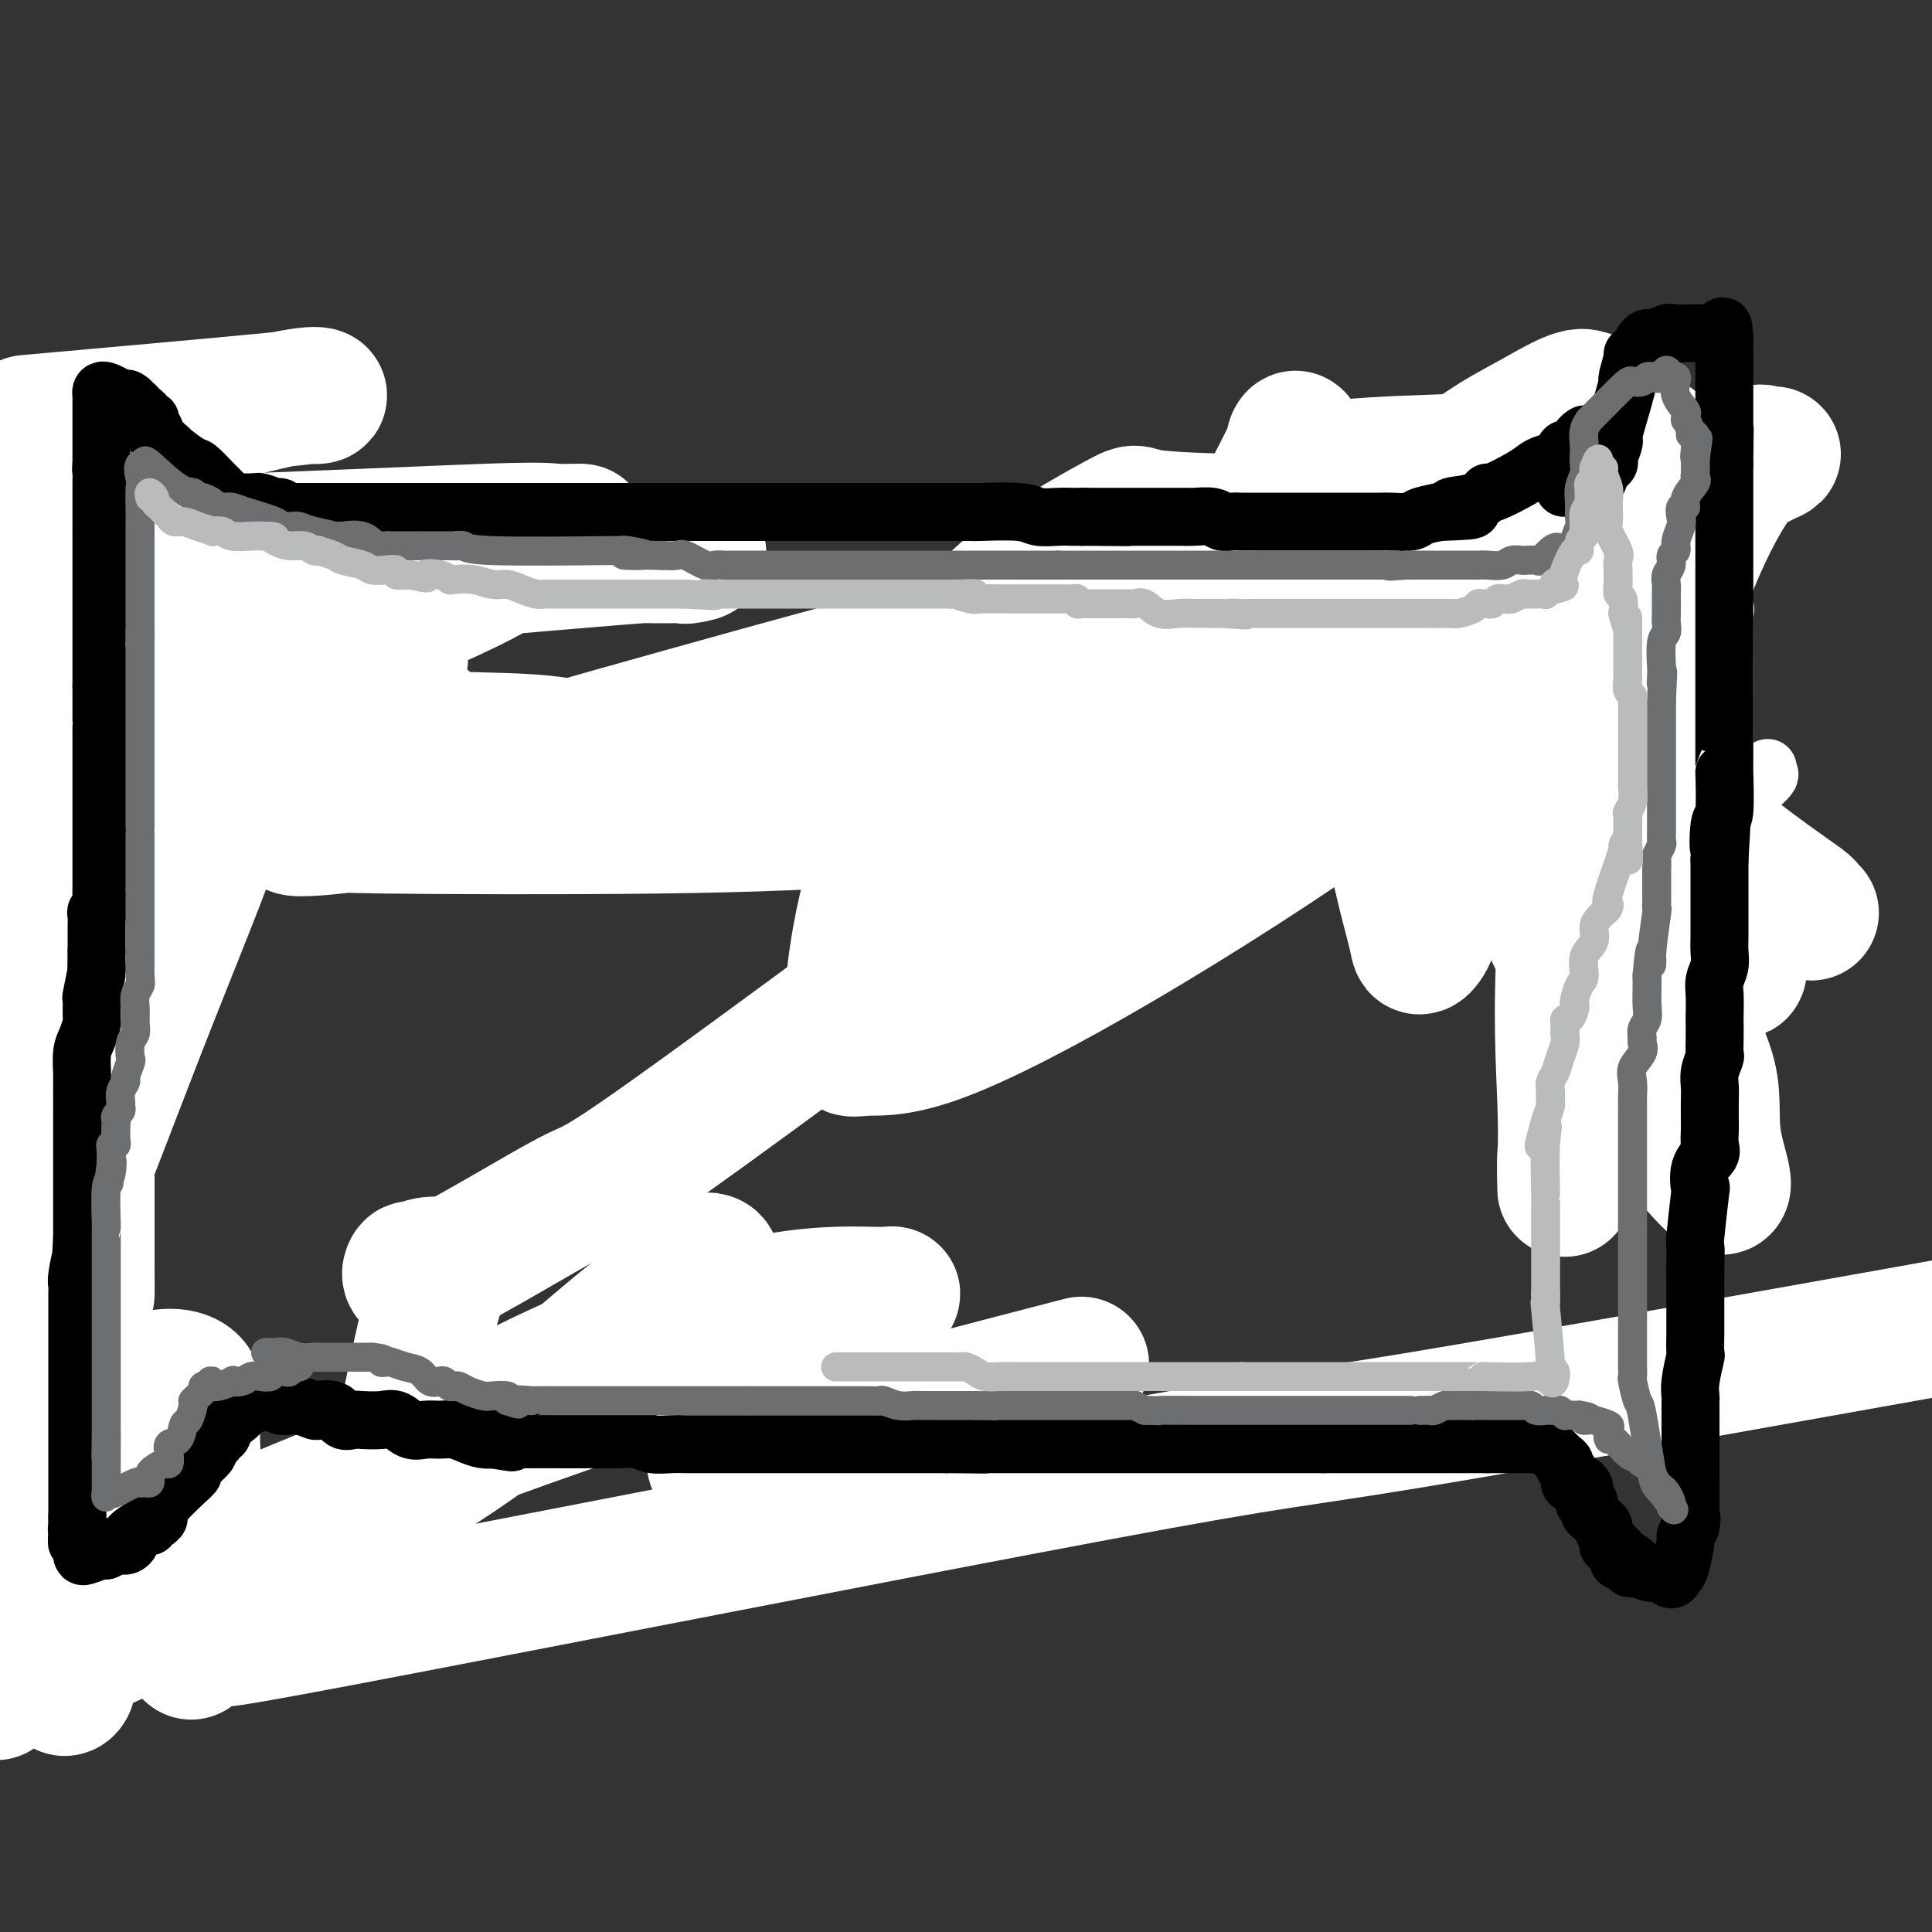 <svg viewBox='0 0 400 400' version='1.1' xmlns='http://www.w3.org/2000/svg' xmlns:xlink='http://www.w3.org/1999/xlink'><rect x="0" y="0" width="400" height="400" fill="#333333" stroke="none"/><g fill='none' stroke='#000000' stroke-width='12' stroke-linecap='round' stroke-linejoin='round'><path d='M40,105c-0.372,0.155 -0.744,0.309 0,1c0.744,0.691 2.603,1.918 4,3c1.397,1.082 2.333,2.020 3,3c0.667,0.980 1.064,2.002 2,3c0.936,0.998 2.409,1.972 4,3c1.591,1.028 3.298,2.110 4,3c0.702,0.890 0.398,1.587 1,2c0.602,0.413 2.111,0.544 3,1c0.889,0.456 1.159,1.239 2,2c0.841,0.761 2.252,1.499 3,2c0.748,0.501 0.834,0.764 1,1c0.166,0.236 0.412,0.444 1,1c0.588,0.556 1.518,1.458 2,2c0.482,0.542 0.518,0.723 1,1c0.482,0.277 1.412,0.651 2,1c0.588,0.349 0.836,0.675 1,1c0.164,0.325 0.245,0.650 1,1c0.755,0.350 2.183,0.727 3,1c0.817,0.273 1.023,0.443 2,1c0.977,0.557 2.726,1.500 4,2c1.274,0.500 2.074,0.558 3,1c0.926,0.442 1.979,1.269 3,2c1.021,0.731 2.011,1.365 3,2'/><path d='M93,145c3.302,1.509 2.556,0.782 3,1c0.444,0.218 2.079,1.382 3,2c0.921,0.618 1.128,0.690 3,1c1.872,0.310 5.408,0.857 7,1c1.592,0.143 1.240,-0.119 2,0c0.760,0.119 2.632,0.620 4,1c1.368,0.380 2.232,0.638 3,1c0.768,0.362 1.442,0.829 2,1c0.558,0.171 1.002,0.046 2,0c0.998,-0.046 2.550,-0.012 4,0c1.450,0.012 2.799,0.003 4,0c1.201,-0.003 2.255,-0.001 3,0c0.745,0.001 1.182,0.000 2,0c0.818,-0.000 2.019,-0.000 4,0c1.981,0.000 4.743,0.000 7,0c2.257,-0.000 4.009,-0.000 7,0c2.991,0.000 7.221,0.000 11,0c3.779,-0.000 7.107,-0.000 10,0c2.893,0.000 5.351,0.000 8,0c2.649,-0.000 5.487,-0.000 7,0c1.513,0.000 1.700,0.000 2,0c0.300,-0.000 0.714,-0.000 1,0c0.286,0.000 0.443,0.000 1,0c0.557,-0.000 1.515,-0.000 2,0c0.485,0.000 0.498,0.000 1,0c0.502,-0.000 1.492,-0.000 2,0c0.508,0.000 0.534,0.000 2,0c1.466,-0.000 4.372,-0.000 6,0c1.628,0.000 1.977,0.000 3,0c1.023,-0.000 2.721,-0.000 4,0c1.279,0.000 2.140,0.000 3,0'/><path d='M216,153c14.622,-0.030 4.175,-0.106 1,0c-3.175,0.106 0.920,0.393 3,0c2.080,-0.393 2.146,-1.466 3,-2c0.854,-0.534 2.497,-0.527 4,-1c1.503,-0.473 2.866,-1.425 4,-2c1.134,-0.575 2.038,-0.774 3,-1c0.962,-0.226 1.980,-0.479 3,-1c1.020,-0.521 2.040,-1.311 3,-2c0.960,-0.689 1.859,-1.276 3,-2c1.141,-0.724 2.524,-1.585 4,-2c1.476,-0.415 3.043,-0.385 5,-1c1.957,-0.615 4.302,-1.874 6,-3c1.698,-1.126 2.748,-2.119 4,-3c1.252,-0.881 2.707,-1.650 4,-2c1.293,-0.350 2.426,-0.280 4,-1c1.574,-0.720 3.591,-2.231 5,-3c1.409,-0.769 2.211,-0.796 3,-1c0.789,-0.204 1.565,-0.586 2,-1c0.435,-0.414 0.528,-0.861 1,-1c0.472,-0.139 1.323,0.028 2,0c0.677,-0.028 1.181,-0.252 2,-1c0.819,-0.748 1.952,-2.020 3,-3c1.048,-0.980 2.010,-1.667 3,-2c0.990,-0.333 2.008,-0.313 3,-1c0.992,-0.687 1.958,-2.082 3,-3c1.042,-0.918 2.159,-1.359 3,-2c0.841,-0.641 1.405,-1.481 2,-2c0.595,-0.519 1.221,-0.716 2,-1c0.779,-0.284 1.710,-0.653 2,-1c0.290,-0.347 -0.060,-0.670 0,-1c0.060,-0.330 0.530,-0.665 1,-1'/><path d='M307,106c3.573,-2.865 1.506,-1.528 1,-1c-0.506,0.528 0.548,0.247 1,0c0.452,-0.247 0.302,-0.458 1,-1c0.698,-0.542 2.242,-1.413 3,-2c0.758,-0.587 0.728,-0.889 1,-1c0.272,-0.111 0.846,-0.030 1,0c0.154,0.030 -0.114,0.008 0,0c0.114,-0.008 0.608,-0.002 1,0c0.392,0.002 0.683,0.001 1,0c0.317,-0.001 0.662,-0.000 1,0c0.338,0.000 0.669,0.000 1,0'/><path d='M319,101c2.054,-0.773 1.188,-0.207 1,0c-0.188,0.207 0.303,0.055 1,0c0.697,-0.055 1.601,-0.014 2,0c0.399,0.014 0.292,0.001 1,0c0.708,-0.001 2.230,0.008 3,0c0.770,-0.008 0.788,-0.035 1,0c0.212,0.035 0.618,0.133 1,0c0.382,-0.133 0.741,-0.496 1,0c0.259,0.496 0.420,1.852 1,3c0.580,1.148 1.580,2.087 2,3c0.420,0.913 0.260,1.799 1,3c0.740,1.201 2.378,2.715 3,4c0.622,1.285 0.226,2.339 0,3c-0.226,0.661 -0.282,0.927 0,2c0.282,1.073 0.902,2.952 1,4c0.098,1.048 -0.328,1.265 0,2c0.328,0.735 1.409,1.989 2,3c0.591,1.011 0.692,1.778 1,3c0.308,1.222 0.822,2.897 1,4c0.178,1.103 0.019,1.633 0,2c-0.019,0.367 0.103,0.571 0,1c-0.103,0.429 -0.430,1.084 0,2c0.430,0.916 1.616,2.093 2,3c0.384,0.907 -0.033,1.545 0,2c0.033,0.455 0.517,0.728 1,1'/><path d='M345,146c1.460,5.601 1.109,3.604 1,3c-0.109,-0.604 0.022,0.184 0,1c-0.022,0.816 -0.198,1.659 0,3c0.198,1.341 0.771,3.181 1,4c0.229,0.819 0.113,0.618 0,1c-0.113,0.382 -0.223,1.346 0,2c0.223,0.654 0.777,0.998 1,2c0.223,1.002 0.113,2.662 0,4c-0.113,1.338 -0.228,2.356 0,3c0.228,0.644 0.801,0.916 1,2c0.199,1.084 0.025,2.980 0,4c-0.025,1.020 0.098,1.165 0,2c-0.098,0.835 -0.419,2.359 0,3c0.419,0.641 1.576,0.399 2,1c0.424,0.601 0.114,2.046 0,3c-0.114,0.954 -0.030,1.417 0,2c0.030,0.583 0.008,1.287 0,2c-0.008,0.713 -0.002,1.434 0,3c0.002,1.566 0.001,3.977 0,5c-0.001,1.023 -0.000,0.657 0,1c0.000,0.343 0.000,1.395 0,2c-0.000,0.605 -0.000,0.763 0,1c0.000,0.237 0.000,0.553 0,1c-0.000,0.447 -0.000,1.026 0,2c0.000,0.974 0.000,2.342 0,3c-0.000,0.658 -0.000,0.606 0,1c0.000,0.394 0.000,1.236 0,2c-0.000,0.764 -0.000,1.452 0,2c0.000,0.548 0.000,0.955 0,2c-0.000,1.045 -0.000,2.727 0,4c0.000,1.273 0.000,2.136 0,3'/><path d='M351,220c-0.000,6.218 -0.000,3.761 0,3c0.000,-0.761 0.000,0.172 0,1c-0.000,0.828 -0.001,1.549 0,2c0.001,0.451 0.004,0.632 0,1c-0.004,0.368 -0.015,0.922 0,1c0.015,0.078 0.056,-0.319 0,0c-0.056,0.319 -0.207,1.355 0,2c0.207,0.645 0.774,0.899 1,1c0.226,0.101 0.113,0.051 0,0'/><path d='M40,103c0.013,0.297 0.026,0.594 0,1c-0.026,0.406 -0.092,0.922 0,1c0.092,0.078 0.343,-0.283 0,0c-0.343,0.283 -1.278,1.210 -2,2c-0.722,0.790 -1.230,1.443 -2,2c-0.770,0.557 -1.800,1.018 -3,2c-1.200,0.982 -2.568,2.483 -3,3c-0.432,0.517 0.074,0.049 0,0c-0.074,-0.049 -0.727,0.322 -1,1c-0.273,0.678 -0.164,1.662 0,2c0.164,0.338 0.384,0.029 0,1c-0.384,0.971 -1.371,3.223 -2,5c-0.629,1.777 -0.901,3.081 -1,4c-0.099,0.919 -0.027,1.454 0,2c0.027,0.546 0.007,1.104 0,2c-0.007,0.896 -0.002,2.130 0,3c0.002,0.870 0.001,1.378 0,2c-0.001,0.622 -0.000,1.360 0,2c0.000,0.640 0.000,1.183 0,2c-0.000,0.817 -0.000,1.909 0,3'/><path d='M26,143c-0.610,5.028 -0.135,3.097 0,3c0.135,-0.097 -0.069,1.641 0,3c0.069,1.359 0.411,2.340 0,4c-0.411,1.660 -1.574,4.000 -2,5c-0.426,1.000 -0.114,0.662 0,1c0.114,0.338 0.031,1.353 0,2c-0.031,0.647 -0.008,0.927 0,2c0.008,1.073 0.002,2.941 0,4c-0.002,1.059 -0.001,1.310 0,2c0.001,0.690 0.000,1.820 0,3c-0.000,1.180 -0.000,2.411 0,3c0.000,0.589 0.000,0.535 0,1c-0.000,0.465 -0.000,1.447 0,2c0.000,0.553 0.000,0.675 0,1c-0.000,0.325 -0.000,0.851 0,1c0.000,0.149 0.000,-0.080 0,0c-0.000,0.080 -0.000,0.467 0,1c0.000,0.533 0.000,1.210 0,2c-0.000,0.790 -0.000,1.693 0,3c0.000,1.307 0.000,3.016 0,4c-0.000,0.984 -0.000,1.241 0,2c0.000,0.759 0.000,2.021 0,3c-0.000,0.979 -0.000,1.676 0,2c0.000,0.324 0.000,0.276 0,1c-0.000,0.724 -0.000,2.220 0,3c0.000,0.780 0.000,0.844 0,1c-0.000,0.156 -0.000,0.403 0,1c0.000,0.597 0.000,1.545 0,2c-0.000,0.455 0.000,0.416 0,1c0.000,0.584 0.000,1.792 0,3'/><path d='M24,209c-0.536,10.494 -0.876,3.728 -1,2c-0.124,-1.728 -0.033,1.583 0,3c0.033,1.417 0.009,0.939 0,1c-0.009,0.061 -0.002,0.659 0,1c0.002,0.341 0.001,0.424 0,1c-0.001,0.576 -0.000,1.646 0,2c0.000,0.354 0.000,-0.007 0,0c-0.000,0.007 -0.000,0.383 0,1c0.000,0.617 0.000,1.474 0,2c-0.000,0.526 0.000,0.722 0,1c-0.000,0.278 -0.000,0.638 0,1c0.000,0.362 0.000,0.727 0,1c-0.000,0.273 -0.000,0.454 0,1c0.000,0.546 0.001,1.455 0,2c-0.001,0.545 -0.003,0.725 0,1c0.003,0.275 0.011,0.644 0,1c-0.011,0.356 -0.040,0.697 0,1c0.040,0.303 0.151,0.568 0,1c-0.151,0.432 -0.562,1.033 -1,2c-0.438,0.967 -0.902,2.301 -1,3c-0.098,0.699 0.170,0.765 0,1c-0.170,0.235 -0.776,0.640 -1,1c-0.224,0.360 -0.064,0.674 0,1c0.064,0.326 0.032,0.663 0,1'/><path d='M20,241c-0.618,4.987 -0.162,1.455 0,1c0.162,-0.455 0.030,2.168 0,4c-0.030,1.832 0.044,2.872 0,5c-0.044,2.128 -0.204,5.345 0,7c0.204,1.655 0.773,1.749 1,2c0.227,0.251 0.113,0.658 0,1c-0.113,0.342 -0.227,0.619 0,1c0.227,0.381 0.793,0.864 1,1c0.207,0.136 0.054,-0.077 0,0c-0.054,0.077 -0.011,0.443 0,1c0.011,0.557 -0.011,1.303 0,2c0.011,0.697 0.056,1.343 0,2c-0.056,0.657 -0.211,1.323 0,2c0.211,0.677 0.789,1.365 1,2c0.211,0.635 0.057,1.218 0,2c-0.057,0.782 -0.015,1.764 0,3c0.015,1.236 0.004,2.727 0,4c-0.004,1.273 -0.001,2.329 0,3c0.001,0.671 0.000,0.956 0,2c-0.000,1.044 -0.000,2.846 0,4c0.000,1.154 0.000,1.660 0,3c-0.000,1.340 -0.000,3.514 0,5c0.000,1.486 0.000,2.284 0,3c-0.000,0.716 -0.000,1.349 0,2c0.000,0.651 0.000,1.319 0,2c-0.000,0.681 -0.000,1.376 0,2c0.000,0.624 0.000,1.178 0,2c-0.000,0.822 -0.000,1.911 0,3'/><path d='M23,312c0.463,11.296 0.120,4.035 0,2c-0.120,-2.035 -0.018,1.157 0,3c0.018,1.843 -0.047,2.336 0,3c0.047,0.664 0.205,1.499 0,2c-0.205,0.501 -0.773,0.668 -1,1c-0.227,0.332 -0.112,0.829 0,1c0.112,0.171 0.222,0.016 0,1c-0.222,0.984 -0.777,3.108 -1,4c-0.223,0.892 -0.114,0.551 0,1c0.114,0.449 0.233,1.687 0,2c-0.233,0.313 -0.818,-0.298 -1,0c-0.182,0.298 0.040,1.505 0,2c-0.040,0.495 -0.340,0.279 -1,1c-0.660,0.721 -1.678,2.378 -2,3c-0.322,0.622 0.054,0.209 0,0c-0.054,-0.209 -0.538,-0.215 -1,0c-0.462,0.215 -0.901,0.650 -1,1c-0.099,0.350 0.142,0.616 0,1c-0.142,0.384 -0.668,0.888 -1,1c-0.332,0.112 -0.470,-0.166 -1,0c-0.530,0.166 -1.451,0.777 -2,1c-0.549,0.223 -0.726,0.060 -1,0c-0.274,-0.060 -0.645,-0.016 -1,0c-0.355,0.016 -0.693,0.004 -1,0c-0.307,-0.004 -0.583,-0.001 -1,0c-0.417,0.001 -0.976,0.000 -1,0c-0.024,-0.000 0.488,-0.000 1,0'/><path d='M7,342c-1.043,0.309 0.350,0.083 1,0c0.650,-0.083 0.555,-0.022 1,0c0.445,0.022 1.428,0.006 2,0c0.572,-0.006 0.734,-0.002 1,0c0.266,0.002 0.637,0.002 1,0c0.363,-0.002 0.718,-0.004 1,0c0.282,0.004 0.489,0.016 1,0c0.511,-0.016 1.325,-0.061 2,0c0.675,0.061 1.211,0.226 2,0c0.789,-0.226 1.832,-0.844 3,-1c1.168,-0.156 2.462,0.151 3,0c0.538,-0.151 0.321,-0.758 1,-1c0.679,-0.242 2.254,-0.118 3,0c0.746,0.118 0.663,0.228 1,0c0.337,-0.228 1.094,-0.796 2,-1c0.906,-0.204 1.960,-0.043 3,0c1.040,0.043 2.064,-0.030 3,0c0.936,0.030 1.784,0.163 3,0c1.216,-0.163 2.801,-0.622 4,-1c1.199,-0.378 2.012,-0.675 3,-1c0.988,-0.325 2.150,-0.678 3,-1c0.850,-0.322 1.387,-0.614 2,-1c0.613,-0.386 1.301,-0.866 2,-1c0.699,-0.134 1.410,0.076 2,0c0.590,-0.076 1.059,-0.439 2,-1c0.941,-0.561 2.354,-1.319 3,-2c0.646,-0.681 0.524,-1.286 1,-2c0.476,-0.714 1.551,-1.538 2,-2c0.449,-0.462 0.271,-0.560 1,-1c0.729,-0.440 2.364,-1.220 4,-2'/><path d='M70,324c4.030,-2.950 1.605,-3.323 1,-4c-0.605,-0.677 0.612,-1.656 2,-3c1.388,-1.344 2.949,-3.053 4,-4c1.051,-0.947 1.594,-1.130 2,-2c0.406,-0.870 0.675,-2.425 1,-3c0.325,-0.575 0.707,-0.170 1,-1c0.293,-0.830 0.499,-2.895 1,-4c0.501,-1.105 1.299,-1.251 2,-2c0.701,-0.749 1.305,-2.103 2,-3c0.695,-0.897 1.482,-1.339 2,-2c0.518,-0.661 0.768,-1.542 1,-2c0.232,-0.458 0.447,-0.493 1,-1c0.553,-0.507 1.443,-1.484 2,-2c0.557,-0.516 0.781,-0.569 1,-1c0.219,-0.431 0.431,-1.239 1,-2c0.569,-0.761 1.493,-1.476 2,-2c0.507,-0.524 0.598,-0.859 1,-1c0.402,-0.141 1.115,-0.089 2,0c0.885,0.089 1.943,0.216 3,0c1.057,-0.216 2.114,-0.776 3,-1c0.886,-0.224 1.603,-0.113 2,0c0.397,0.113 0.476,0.226 1,0c0.524,-0.226 1.495,-0.793 2,-1c0.505,-0.207 0.544,-0.056 1,0c0.456,0.056 1.328,0.015 2,0c0.672,-0.015 1.142,-0.004 2,0c0.858,0.004 2.102,0.001 3,0c0.898,-0.001 1.449,-0.001 2,0'/></g>
<g fill='none' stroke='#FFFFFF' stroke-width='12' stroke-linecap='round' stroke-linejoin='round'><path d='M337,217c-0.069,-1.803 -0.137,-3.605 0,-5c0.137,-1.395 0.481,-2.381 1,-4c0.519,-1.619 1.213,-3.871 2,-6c0.787,-2.129 1.667,-4.135 2,-6c0.333,-1.865 0.118,-3.591 0,-5c-0.118,-1.409 -0.138,-2.503 0,-3c0.138,-0.497 0.433,-0.398 1,3c0.567,3.398 1.405,10.094 2,16c0.595,5.906 0.945,11.023 1,16c0.055,4.977 -0.187,9.813 0,12c0.187,2.187 0.804,1.724 1,2c0.196,0.276 -0.028,1.292 0,2c0.028,0.708 0.309,1.108 1,1c0.691,-0.108 1.793,-0.726 3,-3c1.207,-2.274 2.520,-6.206 4,-11c1.480,-4.794 3.129,-10.450 4,-16c0.871,-5.550 0.965,-10.994 1,-14c0.035,-3.006 0.010,-3.573 0,-4c-0.010,-0.427 -0.005,-0.713 0,-1'/><path d='M360,191c0.106,-3.036 -0.129,-1.126 0,1c0.129,2.126 0.623,4.468 0,8c-0.623,3.532 -2.363,8.256 -3,11c-0.637,2.744 -0.171,3.509 0,4c0.171,0.491 0.046,0.708 0,-1c-0.046,-1.708 -0.013,-5.340 0,-12c0.013,-6.660 0.005,-16.349 0,-26c-0.005,-9.651 -0.009,-19.266 0,-27c0.009,-7.734 0.029,-13.588 0,-17c-0.029,-3.412 -0.108,-4.384 0,-5c0.108,-0.616 0.402,-0.878 0,-1c-0.402,-0.122 -1.499,-0.105 -2,0c-0.501,0.105 -0.407,0.298 -1,1c-0.593,0.702 -1.872,1.914 -3,5c-1.128,3.086 -2.106,8.048 -3,13c-0.894,4.952 -1.704,9.895 -2,13c-0.296,3.105 -0.079,4.371 0,5c0.079,0.629 0.021,0.620 0,1c-0.021,0.380 -0.006,1.149 0,-1c0.006,-2.149 0.002,-7.215 0,-14c-0.002,-6.785 -0.000,-15.291 0,-20c0.000,-4.709 0.000,-5.623 0,-8c-0.000,-2.377 -0.000,-6.217 0,-8c0.000,-1.783 0.000,-1.509 0,-1c-0.000,0.509 -0.000,1.255 0,2'/><path d='M346,114c-0.000,-6.457 -0.001,1.902 0,9c0.001,7.098 0.003,12.936 0,19c-0.003,6.064 -0.011,12.355 0,17c0.011,4.645 0.040,7.643 0,9c-0.040,1.357 -0.150,1.071 0,1c0.150,-0.071 0.558,0.073 1,0c0.442,-0.073 0.917,-0.363 2,0c1.083,0.363 2.774,1.379 6,0c3.226,-1.379 7.989,-5.153 10,-7c2.011,-1.847 1.272,-1.766 1,-2c-0.272,-0.234 -0.078,-0.781 0,-1c0.078,-0.219 0.039,-0.109 0,0'/></g>
<g fill='none' stroke='#FFFFFF' stroke-width='28' stroke-linecap='round' stroke-linejoin='round'><path d='M375,189c-0.434,-0.396 -0.868,-0.793 -1,-1c-0.132,-0.207 0.038,-0.226 -1,-1c-1.038,-0.774 -3.285,-2.303 -7,-5c-3.715,-2.697 -8.897,-6.563 -15,-12c-6.103,-5.437 -13.127,-12.444 -19,-19c-5.873,-6.556 -10.595,-12.660 -14,-18c-3.405,-5.340 -5.491,-9.917 -8,-14c-2.509,-4.083 -5.440,-7.673 -7,-10c-1.560,-2.327 -1.750,-3.392 -2,-4c-0.250,-0.608 -0.560,-0.760 -1,-1c-0.440,-0.240 -1.011,-0.569 -1,-1c0.011,-0.431 0.604,-0.965 -2,0c-2.604,0.965 -8.406,3.428 -12,6c-3.594,2.572 -4.982,5.251 -6,7c-1.018,1.749 -1.668,2.566 -2,3c-0.332,0.434 -0.346,0.484 0,1c0.346,0.516 1.053,1.497 3,2c1.947,0.503 5.135,0.529 9,1c3.865,0.471 8.409,1.387 13,0c4.591,-1.387 9.231,-5.076 13,-9c3.769,-3.924 6.667,-8.082 9,-12c2.333,-3.918 4.099,-7.597 5,-10c0.901,-2.403 0.935,-3.532 1,-5c0.065,-1.468 0.161,-3.277 0,-4c-0.161,-0.723 -0.581,-0.362 -1,0'/><path d='M329,83c-1.003,-2.515 -6.010,0.698 -12,4c-5.990,3.302 -12.964,6.692 -23,17c-10.036,10.308 -23.133,27.534 -28,34c-4.867,6.466 -1.503,2.174 0,1c1.503,-1.174 1.144,0.771 5,0c3.856,-0.771 11.925,-4.260 22,-9c10.075,-4.740 22.156,-10.733 33,-16c10.844,-5.267 20.451,-9.807 27,-13c6.549,-3.193 10.040,-5.038 12,-6c1.960,-0.962 2.388,-1.041 2,-1c-0.388,0.041 -1.591,0.203 -2,0c-0.409,-0.203 -0.022,-0.771 -1,0c-0.978,0.771 -3.320,2.881 -6,7c-2.680,4.119 -5.698,10.245 -8,16c-2.302,5.755 -3.889,11.137 -5,16c-1.111,4.863 -1.748,9.208 -2,11c-0.252,1.792 -0.120,1.033 0,1c0.120,-0.033 0.228,0.661 0,1c-0.228,0.339 -0.793,0.323 -1,0c-0.207,-0.323 -0.055,-0.951 0,-1c0.055,-0.049 0.015,0.483 0,-1c-0.015,-1.483 -0.003,-4.981 0,-13c0.003,-8.019 -0.001,-20.560 0,-27c0.001,-6.440 0.008,-6.780 0,-8c-0.008,-1.220 -0.033,-3.318 0,-4c0.033,-0.682 0.122,0.054 0,0c-0.122,-0.054 -0.456,-0.899 -1,0c-0.544,0.899 -1.298,3.543 -3,12c-1.702,8.457 -4.351,22.729 -7,37'/><path d='M331,141c-3.287,17.724 -6.006,37.535 -7,53c-0.994,15.465 -0.263,26.583 0,34c0.263,7.417 0.060,11.134 0,14c-0.060,2.866 0.024,4.881 0,4c-0.024,-0.881 -0.155,-4.659 0,-7c0.155,-2.341 0.596,-3.244 1,-9c0.404,-5.756 0.771,-16.365 1,-27c0.229,-10.635 0.319,-21.295 0,-31c-0.319,-9.705 -1.047,-18.457 -4,-27c-2.953,-8.543 -8.132,-16.879 -13,-22c-4.868,-5.121 -9.425,-7.026 -15,-9c-5.575,-1.974 -12.168,-4.018 -18,-5c-5.832,-0.982 -10.902,-0.903 -18,-1c-7.098,-0.097 -16.222,-0.372 -20,-1c-3.778,-0.628 -2.210,-1.611 -7,1c-4.790,2.611 -15.938,8.817 -23,15c-7.062,6.183 -10.038,12.344 -14,22c-3.962,9.656 -8.911,22.808 -12,33c-3.089,10.192 -4.318,17.426 -5,23c-0.682,5.574 -0.818,9.490 -1,12c-0.182,2.510 -0.410,3.614 0,4c0.410,0.386 1.458,0.053 4,0c2.542,-0.053 6.577,0.174 15,-3c8.423,-3.174 21.233,-9.747 37,-19c15.767,-9.253 34.490,-21.184 51,-33c16.510,-11.816 30.805,-23.517 39,-31c8.195,-7.483 10.289,-10.748 12,-13c1.711,-2.252 3.037,-3.491 2,-4c-1.037,-0.509 -4.439,-0.288 -13,0c-8.561,0.288 -22.280,0.644 -36,1'/><path d='M287,115c-15.956,1.023 -31.345,3.079 -67,12c-35.655,8.921 -91.577,24.705 -117,32c-25.423,7.295 -20.348,6.099 -24,7c-3.652,0.901 -16.031,3.898 -18,5c-1.969,1.102 6.473,0.310 9,0c2.527,-0.310 -0.860,-0.138 10,0c10.860,0.138 35.968,0.244 56,0c20.032,-0.244 34.988,-0.836 48,-2c13.012,-1.164 24.082,-2.900 30,-4c5.918,-1.100 6.685,-1.563 7,-2c0.315,-0.437 0.176,-0.849 -2,-1c-2.176,-0.151 -6.391,-0.041 -13,0c-6.609,0.041 -15.612,0.011 -25,0c-9.388,-0.011 -19.160,-0.005 -27,0c-7.840,0.005 -13.748,0.009 -17,0c-3.252,-0.009 -3.849,-0.032 -4,0c-0.151,0.032 0.144,0.117 0,0c-0.144,-0.117 -0.726,-0.437 -1,-1c-0.274,-0.563 -0.239,-1.370 -1,-2c-0.761,-0.630 -2.316,-1.083 -5,-2c-2.684,-0.917 -6.495,-2.297 -12,-3c-5.505,-0.703 -12.704,-0.727 -22,-1c-9.296,-0.273 -20.687,-0.795 -29,-1c-8.313,-0.205 -13.546,-0.094 -16,0c-2.454,0.094 -2.130,0.170 -2,0c0.130,-0.170 0.065,-0.585 0,-1'/><path d='M45,151c-10.642,-0.206 -2.748,0.778 3,0c5.748,-0.778 9.352,-3.319 15,-6c5.648,-2.681 13.342,-5.503 17,-7c3.658,-1.497 3.279,-1.669 2,-2c-1.279,-0.331 -3.460,-0.820 -7,-1c-3.540,-0.180 -8.440,-0.051 -22,0c-13.560,0.051 -35.780,0.026 -58,0'/><path d='M22,123c-2.172,0.044 -4.344,0.089 0,0c4.344,-0.089 15.203,-0.311 38,-2c22.797,-1.689 57.530,-4.845 73,-6c15.470,-1.155 11.675,-0.311 10,0c-1.675,0.311 -1.232,0.087 -1,0c0.232,-0.087 0.253,-0.038 -1,0c-1.253,0.038 -3.782,0.066 -8,0c-4.218,-0.066 -10.127,-0.225 -16,0c-5.873,0.225 -11.711,0.833 -16,1c-4.289,0.167 -7.030,-0.106 -8,0c-0.970,0.106 -0.170,0.593 0,1c0.170,0.407 -0.290,0.736 0,1c0.290,0.264 1.329,0.464 4,0c2.671,-0.464 6.974,-1.590 11,-3c4.026,-1.410 7.777,-3.102 10,-4c2.223,-0.898 2.919,-1.000 2,-1c-0.919,0.000 -3.452,0.103 -5,0c-1.548,-0.103 -2.109,-0.412 -14,0c-11.891,0.412 -35.112,1.546 -76,3c-40.888,1.454 -99.444,3.227 -158,5'/><path d='M11,87c-4.727,0.421 -9.454,0.842 0,0c9.454,-0.842 33.089,-2.947 44,-4c10.911,-1.053 9.098,-1.054 9,-1c-0.098,0.054 1.521,0.164 2,0c0.479,-0.164 -0.181,-0.601 -4,0c-3.819,0.601 -10.797,2.239 -21,5c-10.203,2.761 -23.629,6.646 -37,10c-13.371,3.354 -26.685,6.177 -40,9'/><path d='M5,112c-1.934,0.002 -3.867,0.004 0,0c3.867,-0.004 13.536,-0.014 34,0c20.464,0.014 51.723,0.051 64,0c12.277,-0.051 5.571,-0.190 4,0c-1.571,0.190 1.991,0.711 0,3c-1.991,2.289 -9.536,6.347 -23,12c-13.464,5.653 -32.847,12.901 -49,19c-16.153,6.099 -29.077,11.050 -42,16'/><path d='M0,166c-0.663,0.190 -1.327,0.381 0,0c1.327,-0.381 4.643,-1.333 13,-2c8.357,-0.667 21.755,-1.047 32,-2c10.245,-0.953 17.338,-2.478 20,-3c2.662,-0.522 0.891,-0.039 1,0c0.109,0.039 2.096,-0.364 -5,0c-7.096,0.364 -23.275,1.495 -34,3c-10.725,1.505 -15.998,3.383 -18,4c-2.002,0.617 -0.734,-0.028 -1,0c-0.266,0.028 -2.064,0.730 -1,1c1.064,0.270 4.992,0.107 6,0c1.008,-0.107 -0.905,-0.159 11,-3c11.905,-2.841 37.627,-8.471 49,-11c11.373,-2.529 8.395,-1.957 9,-2c0.605,-0.043 4.792,-0.699 6,-1c1.208,-0.301 -0.563,-0.246 -5,0c-4.437,0.246 -11.541,0.681 -26,2c-14.459,1.319 -36.274,3.520 -52,5c-15.726,1.480 -25.363,2.240 -35,3'/><path d='M17,164c-2.392,2.306 -4.784,4.612 0,0c4.784,-4.612 16.746,-16.143 24,-23c7.254,-6.857 9.802,-9.041 11,-10c1.198,-0.959 1.047,-0.695 1,-1c-0.047,-0.305 0.009,-1.181 0,-1c-0.009,0.181 -0.085,1.419 0,2c0.085,0.581 0.329,0.505 0,5c-0.329,4.495 -1.233,13.560 -5,26c-3.767,12.440 -10.397,28.254 -17,45c-6.603,16.746 -13.181,34.422 -18,46c-4.819,11.578 -7.881,17.056 -9,20c-1.119,2.944 -0.296,3.353 0,3c0.296,-0.353 0.065,-1.469 0,-2c-0.065,-0.531 0.035,-0.476 0,-2c-0.035,-1.524 -0.206,-4.628 0,-14c0.206,-9.372 0.787,-25.011 1,-32c0.213,-6.989 0.057,-5.329 0,-11c-0.057,-5.671 -0.017,-18.673 0,-24c0.017,-5.327 0.009,-2.979 0,-2c-0.009,0.979 -0.019,0.590 0,0c0.019,-0.590 0.069,-1.382 0,0c-0.069,1.382 -0.256,4.937 0,13c0.256,8.063 0.953,20.632 0,36c-0.953,15.368 -3.558,33.534 -5,46c-1.442,12.466 -1.721,19.233 -2,26'/><path d='M4,260c-0.431,3.337 -0.863,6.674 0,0c0.863,-6.674 3.020,-23.359 4,-35c0.980,-11.641 0.781,-18.239 1,-23c0.219,-4.761 0.854,-7.685 1,-8c0.146,-0.315 -0.198,1.977 0,3c0.198,1.023 0.938,0.775 0,5c-0.938,4.225 -3.554,12.921 -6,22c-2.446,9.079 -4.723,18.539 -7,28'/><path d='M0,199c-0.575,3.195 -1.150,6.390 0,0c1.150,-6.390 4.023,-22.365 6,-32c1.977,-9.635 3.056,-12.930 4,-15c0.944,-2.070 1.753,-2.917 2,-3c0.247,-0.083 -0.067,0.596 0,1c0.067,0.404 0.515,0.531 1,2c0.485,1.469 1.005,4.280 1,10c-0.005,5.720 -0.537,14.349 0,25c0.537,10.651 2.144,23.322 3,37c0.856,13.678 0.961,28.361 1,36c0.039,7.639 0.010,8.234 0,8c-0.010,-0.234 -0.003,-1.295 0,-2c0.003,-0.705 0.001,-1.053 0,-4c-0.001,-2.947 -0.000,-8.494 0,-17c0.000,-8.506 -0.000,-19.972 0,-30c0.000,-10.028 0.000,-18.617 0,-26c-0.000,-7.383 -0.002,-13.560 0,-16c0.002,-2.440 0.007,-1.143 0,-1c-0.007,0.143 -0.025,-0.868 0,-1c0.025,-0.132 0.092,0.614 0,1c-0.092,0.386 -0.344,0.413 0,3c0.344,2.587 1.285,7.735 0,21c-1.285,13.265 -4.796,34.647 -9,59c-4.204,24.353 -9.102,51.676 -14,79'/><path d='M0,347c-0.708,2.960 -1.415,5.921 0,0c1.415,-5.921 4.953,-20.723 7,-30c2.047,-9.277 2.602,-13.028 3,-16c0.398,-2.972 0.638,-5.166 1,-6c0.362,-0.834 0.846,-0.308 1,0c0.154,0.308 -0.022,0.400 0,1c0.022,0.600 0.241,1.709 0,3c-0.241,1.291 -0.941,2.763 -2,5c-1.059,2.237 -2.476,5.239 -3,7c-0.524,1.761 -0.155,2.280 0,1c0.155,-1.280 0.098,-4.360 0,-9c-0.098,-4.640 -0.236,-10.839 0,-15c0.236,-4.161 0.845,-6.285 1,-7c0.155,-0.715 -0.144,-0.021 0,0c0.144,0.021 0.731,-0.631 1,1c0.269,1.631 0.219,5.544 1,12c0.781,6.456 2.391,15.454 3,24c0.609,8.546 0.216,16.640 0,22c-0.216,5.360 -0.254,7.987 0,9c0.254,1.013 0.798,0.412 1,0c0.202,-0.412 0.060,-0.635 0,-1c-0.060,-0.365 -0.037,-0.871 0,-3c0.037,-2.129 0.087,-5.881 0,-10c-0.087,-4.119 -0.311,-8.605 0,-13c0.311,-4.395 1.155,-8.697 2,-13'/><path d='M16,309c0.627,-8.068 0.694,-8.239 1,-10c0.306,-1.761 0.849,-5.113 1,-7c0.151,-1.887 -0.091,-2.310 0,-3c0.091,-0.690 0.516,-1.646 1,-2c0.484,-0.354 1.028,-0.107 1,0c-0.028,0.107 -0.628,0.075 -1,0c-0.372,-0.075 -0.516,-0.193 -1,0c-0.484,0.193 -1.310,0.697 -1,1c0.310,0.303 1.754,0.405 4,0c2.246,-0.405 5.294,-1.315 8,-2c2.706,-0.685 5.069,-1.143 7,-1c1.931,0.143 3.431,0.888 4,2c0.569,1.112 0.206,2.592 0,5c-0.206,2.408 -0.254,5.745 0,10c0.254,4.255 0.810,9.429 1,16c0.190,6.571 0.013,14.538 0,18c-0.013,3.462 0.139,2.418 0,2c-0.139,-0.418 -0.570,-0.209 -1,0'/><path d='M40,338c-0.249,7.895 -0.870,2.133 -1,0c-0.130,-2.133 0.233,-0.636 -1,0c-1.233,0.636 -4.062,0.412 -1,0c3.062,-0.412 12.014,-1.011 11,0c-1.014,1.011 -11.993,3.632 23,-3c34.993,-6.632 115.960,-22.516 156,-30c40.040,-7.484 39.154,-6.567 66,-11c26.846,-4.433 81.423,-14.217 136,-24'/><path d='M218,284c5.117,-1.329 10.233,-2.657 0,0c-10.233,2.657 -35.817,9.300 -49,13c-13.183,3.700 -13.967,4.456 -15,5c-1.033,0.544 -2.315,0.877 -3,1c-0.685,0.123 -0.772,0.037 -1,0c-0.228,-0.037 -0.597,-0.025 -1,0c-0.403,0.025 -0.840,0.064 -1,0c-0.160,-0.064 -0.042,-0.230 0,-1c0.042,-0.770 0.009,-2.143 0,-3c-0.009,-0.857 0.007,-1.197 0,-5c-0.007,-3.803 -0.039,-11.070 0,-17c0.039,-5.930 0.147,-10.522 0,-13c-0.147,-2.478 -0.549,-2.841 -1,-3c-0.451,-0.159 -0.952,-0.112 -1,0c-0.048,0.112 0.356,0.290 -2,2c-2.356,1.710 -7.472,4.951 -16,12c-8.528,7.049 -20.467,17.905 -36,28c-15.533,10.095 -34.661,19.429 -48,26c-13.339,6.571 -20.891,10.377 -25,12c-4.109,1.623 -4.775,1.061 -5,1c-0.225,-0.061 -0.008,0.378 0,0c0.008,-0.378 -0.193,-1.574 2,-4c2.193,-2.426 6.778,-6.083 13,-10c6.222,-3.917 14.079,-8.093 28,-14c13.921,-5.907 33.906,-13.545 52,-20c18.094,-6.455 34.297,-11.726 47,-16c12.703,-4.274 21.907,-7.551 26,-9c4.093,-1.449 3.077,-1.069 1,-1c-2.077,0.069 -5.213,-0.174 -10,0c-4.787,0.174 -11.225,0.764 -20,3c-8.775,2.236 -19.888,6.118 -31,10'/><path d='M122,281c-12.192,5.177 -27.171,13.120 -34,17c-6.829,3.880 -5.506,3.696 -5,4c0.506,0.304 0.196,1.096 0,1c-0.196,-0.096 -0.278,-1.079 0,-3c0.278,-1.921 0.915,-4.781 2,-10c1.085,-5.219 2.617,-12.797 4,-18c1.383,-5.203 2.616,-8.030 3,-9c0.384,-0.970 -0.082,-0.082 0,0c0.082,0.082 0.712,-0.642 0,-1c-0.712,-0.358 -2.765,-0.349 -4,0c-1.235,0.349 -1.651,1.037 -2,1c-0.349,-0.037 -0.632,-0.800 -1,0c-0.368,0.800 -0.820,3.162 6,0c6.820,-3.162 20.914,-11.849 27,-15c6.086,-3.151 4.165,-0.766 28,-18c23.835,-17.234 73.425,-54.086 107,-79c33.575,-24.914 51.136,-37.891 61,-45c9.864,-7.109 12.032,-8.352 14,-10c1.968,-1.648 3.735,-3.701 5,-5c1.265,-1.299 2.029,-1.844 2,-2c-0.029,-0.156 -0.851,0.077 -1,0c-0.149,-0.077 0.375,-0.462 -1,0c-1.375,0.462 -4.651,1.773 -9,3c-4.349,1.227 -9.773,2.370 -16,3c-6.227,0.630 -13.257,0.746 -19,1c-5.743,0.254 -10.200,0.645 -13,1c-2.800,0.355 -3.943,0.673 -5,0c-1.057,-0.673 -2.029,-2.336 -3,-4'/><path d='M268,93c-0.855,-1.598 1.008,-3.592 0,-1c-1.008,2.592 -4.887,9.770 -7,14c-2.113,4.230 -2.461,5.512 -6,15c-3.539,9.488 -10.271,27.183 -15,39c-4.729,11.817 -7.457,17.755 -9,22c-1.543,4.245 -1.903,6.798 -2,8c-0.097,1.202 0.069,1.052 0,1c-0.069,-0.052 -0.372,-0.008 0,-1c0.372,-0.992 1.419,-3.022 2,-6c0.581,-2.978 0.697,-6.905 1,-10c0.303,-3.095 0.792,-5.357 1,-7c0.208,-1.643 0.134,-2.668 0,-3c-0.134,-0.332 -0.328,0.030 -2,0c-1.672,-0.030 -4.823,-0.450 -10,0c-5.177,0.450 -12.380,1.770 -19,3c-6.620,1.230 -12.659,2.368 -16,3c-3.341,0.632 -3.986,0.756 -4,1c-0.014,0.244 0.601,0.606 0,1c-0.601,0.394 -2.420,0.820 1,-1c3.420,-1.820 12.077,-5.885 16,-8c3.923,-2.115 3.110,-2.280 5,-4c1.890,-1.720 6.481,-4.997 9,-7c2.519,-2.003 2.964,-2.733 3,-3c0.036,-0.267 -0.336,-0.072 -1,0c-0.664,0.072 -1.618,0.021 -2,0c-0.382,-0.021 -0.191,-0.010 0,0'/><path d='M213,149c-0.594,0.028 -0.579,0.097 0,0c0.579,-0.097 1.721,-0.362 3,0c1.279,0.362 2.694,1.349 14,-1c11.306,-2.349 32.501,-8.036 40,-10c7.499,-1.964 1.301,-0.207 -2,1c-3.301,1.207 -3.705,1.864 -6,3c-2.295,1.136 -6.480,2.752 -11,5c-4.520,2.248 -9.375,5.128 -14,8c-4.625,2.872 -9.022,5.734 -11,7c-1.978,1.266 -1.539,0.934 -1,1c0.539,0.066 1.177,0.529 1,1c-0.177,0.471 -1.170,0.949 6,0c7.170,-0.949 22.503,-3.327 30,-5c7.497,-1.673 7.156,-2.643 10,-4c2.844,-1.357 8.871,-3.102 11,-4c2.129,-0.898 0.358,-0.948 0,-1c-0.358,-0.052 0.696,-0.107 1,0c0.304,0.107 -0.141,0.374 0,2c0.141,1.626 0.867,4.611 2,10c1.133,5.389 2.671,13.181 4,19c1.329,5.819 2.449,9.665 3,12c0.551,2.335 0.533,3.158 1,3c0.467,-0.158 1.418,-1.296 2,-3c0.582,-1.704 0.795,-3.972 2,-8c1.205,-4.028 3.401,-9.815 5,-14c1.599,-4.185 2.600,-6.767 3,-8c0.400,-1.233 0.200,-1.116 0,-1'/><path d='M306,162c2.025,-5.094 1.088,-0.829 1,1c-0.088,1.829 0.674,1.224 5,10c4.326,8.776 12.215,26.934 21,42c8.785,15.066 18.466,27.039 22,30c3.534,2.961 0.923,-3.090 0,-8c-0.923,-4.910 -0.156,-8.677 -1,-13c-0.844,-4.323 -3.298,-9.200 -5,-12c-1.702,-2.800 -2.652,-3.521 -3,-4c-0.348,-0.479 -0.093,-0.715 0,-1c0.093,-0.285 0.025,-0.617 0,-1c-0.025,-0.383 -0.008,-0.816 0,-1c0.008,-0.184 0.005,-0.120 0,-1c-0.005,-0.880 -0.012,-2.704 0,-5c0.012,-2.296 0.043,-5.062 0,-6c-0.043,-0.938 -0.159,-0.047 0,0c0.159,0.047 0.591,-0.749 2,0c1.409,0.749 3.793,3.043 5,4c1.207,0.957 1.238,0.576 2,1c0.762,0.424 2.256,1.653 3,2c0.744,0.347 0.738,-0.190 1,0c0.262,0.190 0.791,1.105 1,1c0.209,-0.105 0.097,-1.230 0,-2c-0.097,-0.770 -0.181,-1.186 0,-2c0.181,-0.814 0.626,-2.027 0,-3c-0.626,-0.973 -2.322,-1.707 -3,-2c-0.678,-0.293 -0.339,-0.147 0,0'/></g>
<g fill='none' stroke='#000000' stroke-width='12' stroke-linecap='round' stroke-linejoin='round'><path d='M53,106c-0.028,0.000 -0.056,0.000 0,0c0.056,0.000 0.197,0.000 1,0c0.803,0.000 2.268,0.000 3,0c0.732,0.000 0.732,0.000 1,0c0.268,-0.000 0.804,0.000 1,0c0.196,-0.000 0.051,0.000 1,0c0.949,0.000 2.990,0.000 5,0c2.010,0.000 3.987,0.000 6,0c2.013,0.000 4.062,0.000 6,0c1.938,0.000 3.763,0.000 5,0c1.237,0.000 1.884,0.000 2,0c0.116,-0.000 -0.300,-0.000 0,0c0.300,0.000 1.315,0.000 2,0c0.685,0.000 1.040,0.000 2,0c0.960,0.000 2.525,0.000 4,0c1.475,0.000 2.859,-0.000 5,0c2.141,0.000 5.038,0.000 7,0c1.962,0.000 2.989,-0.000 4,0c1.011,0.000 2.005,0.000 3,0'/><path d='M111,106c8.903,-0.000 2.161,-0.000 2,0c-0.161,0.000 6.260,0.000 9,0c2.740,-0.000 1.801,-0.000 3,0c1.199,0.000 4.537,0.000 7,0c2.463,-0.000 4.051,-0.000 6,0c1.949,0.000 4.257,0.000 6,0c1.743,-0.000 2.919,-0.000 4,0c1.081,0.000 2.067,0.000 3,0c0.933,-0.000 1.815,-0.000 3,0c1.185,0.000 2.675,0.000 4,0c1.325,-0.000 2.485,-0.000 4,0c1.515,0.000 3.384,0.000 6,0c2.616,-0.000 5.978,-0.000 9,0c3.022,0.000 5.703,0.000 8,0c2.297,-0.000 4.210,-0.000 6,0c1.790,0.000 3.457,0.000 4,0c0.543,-0.000 -0.038,-0.001 0,0c0.038,0.001 0.694,0.004 2,0c1.306,-0.004 3.262,-0.015 4,0c0.738,0.015 0.257,0.057 2,0c1.743,-0.057 5.710,-0.211 8,0c2.290,0.211 2.904,0.789 4,1c1.096,0.211 2.675,0.057 4,0c1.325,-0.057 2.395,-0.015 3,0c0.605,0.015 0.744,0.004 1,0c0.256,-0.004 0.628,-0.002 1,0'/><path d='M224,107c17.883,0.155 6.089,0.041 2,0c-4.089,-0.041 -0.475,-0.011 1,0c1.475,0.011 0.811,0.002 4,0c3.189,-0.002 10.230,0.003 13,0c2.770,-0.003 1.270,-0.015 1,0c-0.270,0.015 0.689,0.057 2,0c1.311,-0.057 2.974,-0.211 4,0c1.026,0.211 1.415,0.789 2,1c0.585,0.211 1.364,0.057 2,0c0.636,-0.057 1.127,-0.015 2,0c0.873,0.015 2.128,0.004 3,0c0.872,-0.004 1.361,-0.001 2,0c0.639,0.001 1.426,0.000 2,0c0.574,-0.000 0.933,-0.000 2,0c1.067,0.000 2.840,0.000 4,0c1.160,-0.000 1.708,-0.000 3,0c1.292,0.000 3.330,-0.000 5,0c1.670,0.000 2.972,0.000 4,0c1.028,-0.000 1.782,-0.000 2,0c0.218,0.000 -0.099,0.001 0,0c0.099,-0.001 0.616,-0.003 1,0c0.384,0.003 0.636,0.012 1,0c0.364,-0.012 0.840,-0.044 2,0c1.160,0.044 3.005,0.166 4,0c0.995,-0.166 1.142,-0.619 2,-1c0.858,-0.381 2.429,-0.691 4,-1'/><path d='M298,106c11.935,-0.356 4.773,-0.746 3,-1c-1.773,-0.254 1.843,-0.372 4,-1c2.157,-0.628 2.856,-1.765 3,-2c0.144,-0.235 -0.267,0.431 1,0c1.267,-0.431 4.210,-1.961 6,-3c1.790,-1.039 2.426,-1.589 3,-2c0.574,-0.411 1.085,-0.683 2,-1c0.915,-0.317 2.234,-0.677 3,-1c0.766,-0.323 0.980,-0.608 1,-1c0.020,-0.392 -0.153,-0.893 0,-1c0.153,-0.107 0.633,0.178 1,0c0.367,-0.178 0.620,-0.818 1,-1c0.380,-0.182 0.885,0.096 1,0c0.115,-0.096 -0.161,-0.564 0,-1c0.161,-0.436 0.760,-0.839 1,-1c0.240,-0.161 0.120,-0.081 0,0'/><path d='M58,106c0.031,-0.453 0.061,-0.906 0,-1c-0.061,-0.094 -0.215,0.171 -1,0c-0.785,-0.171 -2.203,-0.778 -3,-1c-0.797,-0.222 -0.973,-0.060 -1,0c-0.027,0.060 0.095,0.016 0,0c-0.095,-0.016 -0.407,-0.004 -1,0c-0.593,0.004 -1.468,0.001 -2,0c-0.532,-0.001 -0.720,-0.000 -1,0c-0.280,0.000 -0.652,0.000 -1,0c-0.348,-0.000 -0.671,-0.000 -1,0c-0.329,0.000 -0.665,0.000 -1,0'/><path d='M46,104c-1.877,-0.495 -0.569,-0.732 0,-1c0.569,-0.268 0.400,-0.566 0,-1c-0.400,-0.434 -1.031,-1.002 -2,-2c-0.969,-0.998 -2.278,-2.424 -3,-3c-0.722,-0.576 -0.858,-0.303 -2,-1c-1.142,-0.697 -3.290,-2.366 -4,-3c-0.710,-0.634 0.017,-0.233 0,0c-0.017,0.233 -0.779,0.298 -1,0c-0.221,-0.298 0.098,-0.959 0,-1c-0.098,-0.041 -0.614,0.539 -1,0c-0.386,-0.539 -0.643,-2.196 -1,-3c-0.357,-0.804 -0.813,-0.754 -1,-1c-0.187,-0.246 -0.106,-0.787 0,-1c0.106,-0.213 0.236,-0.099 0,0c-0.236,0.099 -0.836,0.181 -1,0c-0.164,-0.181 0.110,-0.626 0,-1c-0.110,-0.374 -0.603,-0.678 -1,-1c-0.397,-0.322 -0.699,-0.661 -1,-1'/><path d='M28,84c-3.027,-3.033 -1.595,-0.617 -1,0c0.595,0.617 0.352,-0.565 0,-1c-0.352,-0.435 -0.815,-0.124 -1,0c-0.185,0.124 -0.093,0.062 0,0'/><path d='M26,83c-0.657,-0.324 -1.300,-0.634 -2,-1c-0.700,-0.366 -1.455,-0.790 -2,-1c-0.545,-0.210 -0.878,-0.208 -1,0c-0.122,0.208 -0.033,0.621 0,1c0.033,0.379 0.009,0.724 0,1c-0.009,0.276 -0.002,0.482 0,1c0.002,0.518 0.001,1.349 0,3c-0.001,1.651 -0.000,4.123 0,5c0.000,0.877 0.000,0.159 0,0c-0.000,-0.159 -0.000,0.240 0,1c0.000,0.760 0.000,1.880 0,3'/><path d='M21,96c-0.155,2.310 -0.041,0.586 0,1c0.041,0.414 0.011,2.965 0,4c-0.011,1.035 -0.003,0.552 0,2c0.003,1.448 0.001,4.826 0,6c-0.001,1.174 -0.000,0.144 0,0c0.000,-0.144 0.000,0.597 0,1c-0.000,0.403 -0.000,0.467 0,1c0.000,0.533 0.000,1.533 0,3c-0.000,1.467 -0.000,3.400 0,4c0.000,0.600 0.000,-0.135 0,0c-0.000,0.135 -0.000,1.138 0,2c0.000,0.862 0.000,1.581 0,2c-0.000,0.419 -0.000,0.537 0,1c0.000,0.463 0.000,1.273 0,2c-0.000,0.727 -0.000,1.373 0,2c0.000,0.627 0.000,1.236 0,2c-0.000,0.764 -0.000,1.682 0,2c0.000,0.318 0.000,0.034 0,0c-0.000,-0.034 -0.000,0.180 0,1c0.000,0.820 0.000,2.246 0,3c-0.000,0.754 -0.000,0.835 0,1c0.000,0.165 0.000,0.415 0,1c-0.000,0.585 -0.000,1.504 0,2c0.000,0.496 0.000,0.570 0,1c-0.000,0.430 0.000,1.215 0,2'/><path d='M21,142c-0.000,7.503 -0.000,3.259 0,2c0.000,-1.259 0.000,0.466 0,2c-0.000,1.534 -0.000,2.877 0,3c0.000,0.123 0.000,-0.974 0,1c-0.000,1.974 -0.000,7.019 0,9c0.000,1.981 0.000,0.898 0,1c-0.000,0.102 -0.000,1.389 0,2c0.000,0.611 0.000,0.545 0,1c-0.000,0.455 -0.000,1.431 0,2c0.000,0.569 0.000,0.733 0,1c-0.000,0.267 -0.000,0.638 0,1c0.000,0.362 0.000,0.716 0,1c-0.000,0.284 -0.000,0.498 0,1c0.000,0.502 0.000,1.291 0,2c-0.000,0.709 -0.000,1.339 0,2c0.000,0.661 0.000,1.354 0,2c-0.000,0.646 -0.000,1.243 0,2c0.000,0.757 0.001,1.672 0,2c-0.001,0.328 -0.004,0.068 0,1c0.004,0.932 0.015,3.056 0,4c-0.015,0.944 -0.057,0.709 0,1c0.057,0.291 0.211,1.110 0,2c-0.211,0.890 -0.789,1.853 -1,2c-0.211,0.147 -0.057,-0.522 0,0c0.057,0.522 0.015,2.234 0,3c-0.015,0.766 -0.004,0.587 0,1c0.004,0.413 0.001,1.419 0,2c-0.001,0.581 -0.000,0.737 0,1c0.000,0.263 0.000,0.631 0,1'/><path d='M20,197c-0.150,8.895 -0.026,3.634 0,2c0.026,-1.634 -0.045,0.361 0,1c0.045,0.639 0.208,-0.077 0,1c-0.208,1.077 -0.787,3.946 -1,5c-0.213,1.054 -0.060,0.292 0,0c0.060,-0.292 0.026,-0.113 0,1c-0.026,1.113 -0.046,3.161 0,4c0.046,0.839 0.156,0.470 0,1c-0.156,0.530 -0.578,1.960 -1,3c-0.422,1.040 -0.845,1.690 -1,3c-0.155,1.310 -0.041,3.280 0,4c0.041,0.720 0.011,0.189 0,1c-0.011,0.811 -0.003,2.965 0,4c0.003,1.035 0.001,0.953 0,1c-0.001,0.047 -0.000,0.225 0,1c0.000,0.775 0.000,2.147 0,3c-0.000,0.853 -0.000,1.186 0,2c0.000,0.814 0.000,2.110 0,3c-0.000,0.890 -0.000,1.373 0,2c0.000,0.627 0.000,1.399 0,2c-0.000,0.601 -0.000,1.033 0,2c0.000,0.967 0.000,2.470 0,3c-0.000,0.530 -0.000,0.087 0,0c0.000,-0.087 0.000,0.183 0,1c-0.000,0.817 -0.000,2.183 0,3c0.000,0.817 0.000,1.085 0,2c-0.000,0.915 -0.000,2.477 0,3c0.000,0.523 0.000,0.007 0,0c-0.000,-0.007 -0.000,0.497 0,1'/><path d='M17,256c-0.460,9.290 -0.109,3.014 0,1c0.109,-2.014 -0.023,0.234 0,1c0.023,0.766 0.202,0.048 0,1c-0.202,0.952 -0.786,3.572 -1,5c-0.214,1.428 -0.057,1.664 0,2c0.057,0.336 0.015,0.772 0,1c-0.015,0.228 -0.004,0.249 0,1c0.004,0.751 0.001,2.231 0,3c-0.001,0.769 -0.000,0.828 0,1c0.000,0.172 0.000,0.458 0,1c-0.000,0.542 -0.000,1.339 0,2c0.000,0.661 0.000,1.187 0,2c-0.000,0.813 -0.000,1.912 0,3c0.000,1.088 0.000,2.164 0,3c-0.000,0.836 -0.000,1.432 0,2c0.000,0.568 0.000,1.108 0,2c-0.000,0.892 -0.000,2.137 0,3c0.000,0.863 0.000,1.345 0,2c-0.000,0.655 -0.000,1.483 0,2c0.000,0.517 0.000,0.724 0,2c-0.000,1.276 -0.000,3.621 0,5c0.000,1.379 0.000,1.792 0,2c-0.000,0.208 -0.000,0.213 0,1c0.000,0.787 0.000,2.358 0,3c-0.000,0.642 -0.000,0.357 0,1c0.000,0.643 0.000,2.214 0,3c-0.000,0.786 -0.000,0.789 0,1c0.000,0.211 0.000,0.632 0,1c-0.000,0.368 0.000,0.684 0,1'/><path d='M16,314c-0.159,9.430 -0.057,4.004 0,2c0.057,-2.004 0.067,-0.586 0,0c-0.067,0.586 -0.213,0.340 0,1c0.213,0.660 0.786,2.225 1,3c0.214,0.775 0.070,0.759 0,1c-0.070,0.241 -0.065,0.740 0,1c0.065,0.260 0.192,0.281 1,0c0.808,-0.281 2.298,-0.863 3,-1c0.702,-0.137 0.616,0.172 1,0c0.384,-0.172 1.237,-0.824 2,-1c0.763,-0.176 1.434,0.126 2,0c0.566,-0.126 1.027,-0.678 1,-1c-0.027,-0.322 -0.540,-0.412 0,-1c0.540,-0.588 2.135,-1.673 3,-2c0.865,-0.327 1.002,0.104 1,0c-0.002,-0.104 -0.143,-0.744 0,-1c0.143,-0.256 0.572,-0.128 1,0'/><path d='M32,315c1.713,-1.106 0.494,-0.872 0,-1c-0.494,-0.128 -0.264,-0.620 1,-2c1.264,-1.380 3.562,-3.650 5,-5c1.438,-1.350 2.015,-1.780 2,-2c-0.015,-0.220 -0.622,-0.231 0,-1c0.622,-0.769 2.472,-2.296 3,-3c0.528,-0.704 -0.266,-0.584 0,-1c0.266,-0.416 1.591,-1.369 2,-2c0.409,-0.631 -0.099,-0.942 0,-1c0.099,-0.058 0.805,0.137 1,0c0.195,-0.137 -0.120,-0.604 0,-1c0.120,-0.396 0.676,-0.719 1,-1c0.324,-0.281 0.415,-0.520 1,-1c0.585,-0.480 1.662,-1.200 2,-2c0.338,-0.800 -0.064,-1.678 0,-2c0.064,-0.322 0.594,-0.087 1,0c0.406,0.087 0.687,0.025 1,0c0.313,-0.025 0.656,-0.012 1,0'/><path d='M53,290c3.139,-3.868 0.487,-1.037 0,0c-0.487,1.037 1.192,0.282 2,0c0.808,-0.282 0.745,-0.089 1,0c0.255,0.089 0.829,0.076 1,0c0.171,-0.076 -0.062,-0.213 0,0c0.062,0.213 0.421,0.776 1,1c0.579,0.224 1.380,0.111 2,0c0.620,-0.111 1.058,-0.218 2,0c0.942,0.218 2.388,0.762 3,1c0.612,0.238 0.389,0.169 1,0c0.611,-0.169 2.057,-0.437 3,0c0.943,0.437 1.382,1.579 2,2c0.618,0.421 1.414,0.120 2,0c0.586,-0.120 0.961,-0.060 2,0c1.039,0.060 2.743,0.122 4,0c1.257,-0.122 2.069,-0.426 3,0c0.931,0.426 1.981,1.581 3,2c1.019,0.419 2.005,0.102 3,0c0.995,-0.102 1.997,0.011 3,0c1.003,-0.011 2.006,-0.147 3,0c0.994,0.147 1.978,0.575 3,1c1.022,0.425 2.083,0.845 3,1c0.917,0.155 1.691,0.044 2,0c0.309,-0.044 0.155,-0.022 0,0'/><path d='M102,298c7.568,1.238 1.989,0.332 1,0c-0.989,-0.332 2.612,-0.089 3,0c0.388,0.089 -2.438,0.024 0,0c2.438,-0.024 10.141,-0.007 13,0c2.859,0.007 0.875,0.006 1,0c0.125,-0.006 2.358,-0.016 4,0c1.642,0.016 2.694,0.057 4,0c1.306,-0.057 2.866,-0.211 4,0c1.134,0.211 1.843,0.789 3,1c1.157,0.211 2.761,0.057 4,0c1.239,-0.057 2.111,-0.015 3,0c0.889,0.015 1.793,0.004 3,0c1.207,-0.004 2.716,-0.001 4,0c1.284,0.001 2.342,0.000 3,0c0.658,-0.000 0.915,-0.000 2,0c1.085,0.000 2.997,0.000 4,0c1.003,-0.000 1.097,-0.000 2,0c0.903,0.000 2.614,0.000 4,0c1.386,-0.000 2.447,-0.000 3,0c0.553,0.000 0.598,0.000 1,0c0.402,-0.000 1.159,-0.000 2,0c0.841,0.000 1.764,0.000 3,0c1.236,-0.000 2.785,-0.000 4,0c1.215,0.000 2.097,0.000 3,0c0.903,-0.000 1.828,-0.000 3,0c1.172,0.000 2.593,0.000 4,0c1.407,-0.000 2.802,-0.000 4,0c1.198,0.000 2.199,0.000 3,0c0.801,-0.000 1.400,-0.000 2,0'/><path d='M196,299c14.871,0.155 5.047,0.041 2,0c-3.047,-0.041 0.681,-0.011 2,0c1.319,0.011 0.227,0.003 3,0c2.773,-0.003 9.412,-0.001 12,0c2.588,0.001 1.127,0.000 2,0c0.873,-0.000 4.081,-0.000 6,0c1.919,0.000 2.550,0.000 4,0c1.450,-0.000 3.721,-0.000 5,0c1.279,0.000 1.568,0.000 2,0c0.432,-0.000 1.007,-0.000 1,0c-0.007,0.000 -0.596,0.000 0,0c0.596,-0.000 2.379,-0.000 4,0c1.621,0.000 3.081,0.000 4,0c0.919,-0.000 1.296,-0.000 2,0c0.704,0.000 1.735,0.000 3,0c1.265,-0.000 2.763,-0.000 4,0c1.237,0.000 2.212,0.000 3,0c0.788,-0.000 1.388,-0.000 2,0c0.612,0.000 1.236,0.000 2,0c0.764,-0.000 1.668,-0.000 3,0c1.332,0.000 3.092,0.000 4,0c0.908,-0.000 0.965,0.000 2,0c1.035,0.000 3.048,0.000 4,0c0.952,0.000 0.843,0.000 1,0c0.157,0.000 0.578,0.000 1,0'/><path d='M274,299c12.252,0.000 3.881,0.000 2,0c-1.881,0.000 2.729,0.000 4,0c1.271,0.000 -0.795,0.000 0,0c0.795,0.000 4.453,0.000 6,0c1.547,0.000 0.982,0.000 1,0c0.018,0.000 0.617,0.000 1,0c0.383,0.000 0.550,0.000 1,0c0.450,0.000 1.182,0.000 2,0c0.818,-0.000 1.723,-0.000 2,0c0.277,0.000 -0.074,0.000 0,0c0.074,-0.000 0.572,-0.000 1,0c0.428,0.000 0.787,0.000 1,0c0.213,-0.000 0.281,0.000 1,0c0.719,0.000 2.091,0.000 3,0c0.909,0.000 1.356,0.000 2,0c0.644,0.000 1.485,0.000 2,0c0.515,0.000 0.705,0.000 1,0c0.295,0.000 0.695,0.000 1,0c0.305,0.000 0.516,0.000 1,0c0.484,0.000 1.242,0.000 2,0'/><path d='M308,299c5.847,0.000 3.465,0.000 3,0c-0.465,0.000 0.989,0.000 2,0c1.011,0.000 1.580,0.000 2,0c0.420,0.000 0.691,-0.000 1,0c0.309,0.000 0.654,0.000 1,0'/><path d='M317,299c1.578,0.000 1.022,0.000 1,0c-0.022,0.000 0.489,0.000 1,0'/><path d='M319,299c0.503,-0.032 0.761,-0.110 1,0c0.239,0.110 0.460,0.410 1,1c0.540,0.590 1.398,1.472 2,2c0.602,0.528 0.949,0.702 1,1c0.051,0.298 -0.194,0.720 0,1c0.194,0.280 0.826,0.417 1,1c0.174,0.583 -0.111,1.613 0,2c0.111,0.387 0.617,0.132 1,0c0.383,-0.132 0.642,-0.142 1,0c0.358,0.142 0.813,0.437 1,1c0.187,0.563 0.106,1.394 0,2c-0.106,0.606 -0.236,0.988 0,1c0.236,0.012 0.838,-0.348 1,0c0.162,0.348 -0.115,1.402 0,2c0.115,0.598 0.623,0.741 1,1c0.377,0.259 0.622,0.634 1,1c0.378,0.366 0.890,0.724 1,1c0.110,0.276 -0.182,0.471 0,1c0.182,0.529 0.837,1.394 1,2c0.163,0.606 -0.167,0.954 0,1c0.167,0.046 0.832,-0.212 1,0c0.168,0.212 -0.161,0.892 0,1c0.161,0.108 0.813,-0.355 1,0c0.187,0.355 -0.089,1.530 0,2c0.089,0.470 0.545,0.235 1,0'/><path d='M336,323c2.732,3.602 1.061,0.608 1,0c-0.061,-0.608 1.489,1.169 3,2c1.511,0.831 2.983,0.716 4,1c1.017,0.284 1.578,0.967 2,1c0.422,0.033 0.704,-0.585 1,-1c0.296,-0.415 0.605,-0.627 1,-2c0.395,-1.373 0.876,-3.908 1,-5c0.124,-1.092 -0.107,-0.741 0,-1c0.107,-0.259 0.554,-1.130 1,-2'/><path d='M350,316c0.464,-2.066 0.124,-2.232 0,-2c-0.124,0.232 -0.033,0.863 0,-1c0.033,-1.863 0.009,-6.219 0,-8c-0.009,-1.781 -0.002,-0.988 0,-1c0.002,-0.012 0.001,-0.829 0,-1c-0.001,-0.171 -0.000,0.304 0,0c0.000,-0.304 0.000,-1.386 0,-2c-0.000,-0.614 -0.000,-0.760 0,-1c0.000,-0.240 0.000,-0.575 0,-1c-0.000,-0.425 -0.000,-0.939 0,-1c0.000,-0.061 0.000,0.332 0,0c-0.000,-0.332 -0.000,-1.388 0,-2c0.000,-0.612 0.000,-0.779 0,-1c-0.000,-0.221 -0.001,-0.496 0,-1c0.001,-0.504 0.004,-1.236 0,-2c-0.004,-0.764 -0.015,-1.560 0,-2c0.015,-0.440 0.057,-0.526 0,-1c-0.057,-0.474 -0.211,-1.338 0,-3c0.211,-1.662 0.789,-4.121 1,-5c0.211,-0.879 0.057,-0.176 0,-1c-0.057,-0.824 -0.015,-3.174 0,-4c0.015,-0.826 0.004,-0.127 0,0c-0.004,0.127 -0.001,-0.317 0,-1c0.001,-0.683 0.000,-1.604 0,-2c-0.000,-0.396 -0.000,-0.266 0,-1c0.000,-0.734 0.000,-2.331 0,-3c-0.000,-0.669 -0.000,-0.411 0,-1c0.000,-0.589 0.000,-2.025 0,-3c-0.000,-0.975 -0.000,-1.487 0,-2'/><path d='M351,263c0.151,-8.176 0.027,-2.117 0,-1c-0.027,1.117 0.043,-2.708 0,-4c-0.043,-1.292 -0.200,-0.051 0,-2c0.200,-1.949 0.758,-7.087 1,-9c0.242,-1.913 0.170,-0.600 0,-1c-0.170,-0.400 -0.438,-2.514 0,-4c0.438,-1.486 1.581,-2.344 2,-3c0.419,-0.656 0.112,-1.109 0,-2c-0.112,-0.891 -0.031,-2.219 0,-3c0.031,-0.781 0.012,-1.015 0,-2c-0.012,-0.985 -0.017,-2.721 0,-4c0.017,-1.279 0.057,-2.103 0,-3c-0.057,-0.897 -0.211,-1.869 0,-3c0.211,-1.131 0.789,-2.423 1,-3c0.211,-0.577 0.057,-0.440 0,-1c-0.057,-0.560 -0.016,-1.815 0,-3c0.016,-1.185 0.008,-2.298 0,-3c-0.008,-0.702 -0.016,-0.992 0,-2c0.016,-1.008 0.057,-2.735 0,-4c-0.057,-1.265 -0.211,-2.068 0,-3c0.211,-0.932 0.789,-1.993 1,-3c0.211,-1.007 0.057,-1.959 0,-3c-0.057,-1.041 -0.015,-2.171 0,-3c0.015,-0.829 0.004,-1.356 0,-2c-0.004,-0.644 -0.001,-1.405 0,-2c0.001,-0.595 0.000,-1.026 0,-2c-0.000,-0.974 -0.000,-2.493 0,-4c0.000,-1.507 0.000,-3.002 0,-4c-0.000,-0.998 -0.000,-1.499 0,-2'/><path d='M356,178c0.790,-13.601 0.264,-5.102 0,-3c-0.264,2.102 -0.267,-2.192 0,-4c0.267,-1.808 0.804,-1.130 1,-3c0.196,-1.870 0.053,-6.289 0,-8c-0.053,-1.711 -0.014,-0.713 0,-1c0.014,-0.287 0.004,-1.859 0,-3c-0.004,-1.141 -0.001,-1.852 0,-3c0.001,-1.148 0.000,-2.733 0,-4c-0.000,-1.267 -0.000,-2.215 0,-3c0.000,-0.785 0.000,-1.408 0,-2c-0.000,-0.592 -0.000,-1.155 0,-2c0.000,-0.845 0.000,-1.972 0,-3c-0.000,-1.028 -0.000,-1.955 0,-3c0.000,-1.045 0.000,-2.207 0,-3c-0.000,-0.793 -0.000,-1.218 0,-2c0.000,-0.782 0.000,-1.922 0,-3c-0.000,-1.078 -0.000,-2.094 0,-3c0.000,-0.906 0.000,-1.701 0,-2c-0.000,-0.299 -0.000,-0.100 0,-1c0.000,-0.900 0.000,-2.898 0,-4c-0.000,-1.102 -0.000,-1.308 0,-2c0.000,-0.692 0.000,-1.870 0,-3c-0.000,-1.130 -0.000,-2.211 0,-3c0.000,-0.789 0.000,-1.285 0,-2c-0.000,-0.715 -0.000,-1.650 0,-2c0.000,-0.350 0.000,-0.114 0,-1c0.000,-0.886 0.000,-2.892 0,-4c0.000,-1.108 0.000,-1.316 0,-2c0.000,-0.684 0.000,-1.842 0,-3'/><path d='M357,96c0.155,-13.086 0.041,-4.802 0,-2c-0.041,2.802 -0.011,0.122 0,-1c0.011,-1.122 0.003,-0.687 0,-3c-0.003,-2.313 -0.001,-7.376 0,-10c0.001,-2.624 0.000,-2.810 0,-3c-0.000,-0.190 -0.000,-0.383 0,-1c0.000,-0.617 0.000,-1.658 0,-2c-0.000,-0.342 -0.000,0.013 0,0c0.000,-0.013 0.000,-0.395 0,-1c-0.000,-0.605 -0.000,-1.432 0,-2c0.000,-0.568 0.000,-0.877 0,-1c-0.000,-0.123 -0.000,-0.062 0,0'/><path d='M357,70c-0.162,-4.249 -0.568,-1.870 -1,-1c-0.432,0.870 -0.889,0.233 -1,0c-0.111,-0.233 0.124,-0.063 0,0c-0.124,0.063 -0.607,0.017 -1,0c-0.393,-0.017 -0.695,-0.005 -1,0c-0.305,0.005 -0.613,0.001 -1,0c-0.387,-0.001 -0.852,-0.001 -1,0c-0.148,0.001 0.020,0.004 0,0c-0.020,-0.004 -0.230,-0.015 -1,0c-0.770,0.015 -2.100,0.057 -3,0c-0.900,-0.057 -1.368,-0.212 -2,0c-0.632,0.212 -1.426,0.791 -2,1c-0.574,0.209 -0.927,0.048 -1,0c-0.073,-0.048 0.135,0.018 0,0c-0.135,-0.018 -0.613,-0.120 -1,0c-0.387,0.120 -0.682,0.463 -1,1c-0.318,0.537 -0.659,1.269 -1,2'/><path d='M339,73c-1.401,0.609 -0.905,0.132 -1,1c-0.095,0.868 -0.782,3.080 -1,4c-0.218,0.920 0.034,0.549 0,1c-0.034,0.451 -0.353,1.725 -1,4c-0.647,2.275 -1.621,5.550 -2,7c-0.379,1.450 -0.162,1.075 0,1c0.162,-0.075 0.268,0.151 0,1c-0.268,0.849 -0.912,2.322 -1,3c-0.088,0.678 0.380,0.560 0,1c-0.380,0.440 -1.608,1.437 -2,2c-0.392,0.563 0.054,0.690 0,1c-0.054,0.310 -0.606,0.801 -1,1c-0.394,0.199 -0.629,0.106 -1,0c-0.371,-0.106 -0.877,-0.225 -1,0c-0.123,0.225 0.138,0.792 0,1c-0.138,0.208 -0.676,0.056 -1,0c-0.324,-0.056 -0.433,-0.015 -1,0c-0.567,0.015 -1.590,0.004 -2,0c-0.410,-0.004 -0.205,-0.002 0,0'/></g>
<g fill='none' stroke='#6D6E70' stroke-width='6' stroke-linecap='round' stroke-linejoin='round'><path d='M55,280c0.352,-0.008 0.703,-0.016 1,0c0.297,0.016 0.539,0.057 1,0c0.461,-0.057 1.140,-0.211 2,0c0.860,0.211 1.900,0.789 3,1c1.100,0.211 2.261,0.057 3,0c0.739,-0.057 1.055,-0.015 1,0c-0.055,0.015 -0.482,0.004 0,0c0.482,-0.004 1.871,-0.001 3,0c1.129,0.001 1.996,0.000 3,0c1.004,-0.000 2.144,-0.000 3,0c0.856,0.000 1.428,0.000 2,0'/><path d='M77,281c3.802,0.377 2.307,0.821 2,1c-0.307,0.179 0.575,0.094 1,0c0.425,-0.094 0.394,-0.197 1,0c0.606,0.197 1.850,0.693 3,1c1.150,0.307 2.206,0.426 3,1c0.794,0.574 1.326,1.604 2,2c0.674,0.396 1.489,0.158 2,0c0.511,-0.158 0.716,-0.236 1,0c0.284,0.236 0.646,0.785 1,1c0.354,0.215 0.698,0.096 1,0c0.302,-0.096 0.561,-0.170 1,0c0.439,0.170 1.057,0.584 2,1c0.943,0.416 2.212,0.833 3,1c0.788,0.167 1.097,0.083 2,0c0.903,-0.083 2.401,-0.167 3,0c0.599,0.167 0.300,0.583 0,1'/><path d='M105,290c4.314,1.392 1.100,0.373 1,0c-0.100,-0.373 2.915,-0.100 4,0c1.085,0.100 0.240,0.027 1,0c0.760,-0.027 3.124,-0.007 4,0c0.876,0.007 0.265,0.002 1,0c0.735,-0.002 2.817,-0.001 4,0c1.183,0.001 1.465,0.000 2,0c0.535,-0.000 1.321,-0.000 2,0c0.679,0.000 1.251,0.000 2,0c0.749,-0.000 1.676,-0.000 2,0c0.324,0.000 0.046,0.000 1,0c0.954,-0.000 3.141,-0.000 4,0c0.859,0.000 0.392,0.000 1,0c0.608,-0.000 2.292,-0.000 3,0c0.708,0.000 0.441,0.000 1,0c0.559,-0.000 1.943,-0.000 3,0c1.057,0.000 1.787,0.000 3,0c1.213,-0.000 2.908,-0.000 4,0c1.092,0.000 1.581,0.000 2,0c0.419,-0.000 0.767,-0.000 1,0c0.233,0.000 0.352,0.000 1,0c0.648,-0.000 1.824,-0.000 3,0'/><path d='M155,290c7.683,0.000 1.889,0.000 1,0c-0.889,-0.000 3.127,-0.000 5,0c1.873,0.000 1.604,0.000 2,0c0.396,-0.000 1.459,-0.000 2,0c0.541,0.000 0.562,0.000 1,0c0.438,-0.000 1.293,-0.000 2,0c0.707,0.000 1.264,0.000 2,0c0.736,-0.000 1.649,-0.000 3,0c1.351,0.000 3.140,0.000 4,0c0.860,-0.000 0.792,-0.001 1,0c0.208,0.001 0.691,0.004 1,0c0.309,-0.004 0.443,-0.015 1,0c0.557,0.015 1.537,0.057 2,0c0.463,-0.057 0.408,-0.211 1,0c0.592,0.211 1.832,0.789 3,1c1.168,0.211 2.263,0.057 3,0c0.737,-0.057 1.115,-0.015 2,0c0.885,0.015 2.276,0.004 3,0c0.724,-0.004 0.780,-0.001 1,0c0.220,0.001 0.605,0.000 1,0c0.395,-0.000 0.799,-0.000 1,0c0.201,0.000 0.200,0.000 1,0c0.800,-0.000 2.400,-0.000 4,0'/><path d='M202,291c7.559,0.155 2.956,0.041 2,0c-0.956,-0.041 1.736,-0.011 3,0c1.264,0.011 1.100,0.003 1,0c-0.100,-0.003 -0.137,-0.001 0,0c0.137,0.001 0.449,0.000 1,0c0.551,-0.000 1.341,-0.000 2,0c0.659,0.000 1.186,0.000 2,0c0.814,-0.000 1.916,-0.000 3,0c1.084,0.000 2.149,0.000 3,0c0.851,-0.000 1.487,-0.000 2,0c0.513,0.000 0.902,-0.000 1,0c0.098,0.000 -0.097,0.000 0,0c0.097,-0.000 0.484,-0.000 1,0c0.516,0.000 1.161,0.000 2,0c0.839,-0.000 1.874,-0.000 3,0c1.126,0.000 2.344,0.000 3,0c0.656,-0.000 0.749,-0.001 1,0c0.251,0.001 0.661,0.003 1,0c0.339,-0.003 0.606,-0.011 1,0c0.394,0.011 0.914,0.041 1,0c0.086,-0.041 -0.261,-0.155 0,0c0.261,0.155 1.131,0.577 2,1'/><path d='M237,292c5.717,0.155 2.508,0.041 3,0c0.492,-0.041 4.685,-0.011 7,0c2.315,0.011 2.752,0.003 5,0c2.248,-0.003 6.307,-0.001 8,0c1.693,0.001 1.018,0.000 1,0c-0.018,-0.000 0.619,-0.000 1,0c0.381,0.000 0.506,0.000 1,0c0.494,-0.000 1.357,-0.000 2,0c0.643,0.000 1.065,0.000 1,0c-0.065,-0.000 -0.618,-0.000 0,0c0.618,0.000 2.407,0.000 4,0c1.593,-0.000 2.989,-0.000 4,0c1.011,0.000 1.636,0.000 2,0c0.364,-0.000 0.468,-0.000 1,0c0.532,0.000 1.491,0.000 2,0c0.509,-0.000 0.569,-0.000 1,0c0.431,0.000 1.234,0.000 2,0c0.766,-0.000 1.496,-0.000 2,0c0.504,0.000 0.783,0.000 1,0c0.217,-0.000 0.373,-0.000 1,0c0.627,0.000 1.726,0.000 2,0c0.274,-0.000 -0.277,-0.000 0,0c0.277,0.000 1.382,0.000 2,0c0.618,-0.000 0.748,-0.000 1,0c0.252,0.000 0.626,0.000 1,0'/><path d='M294,292c0.325,0.008 0.650,0.016 1,0c0.350,-0.016 0.724,-0.057 1,0c0.276,0.057 0.455,0.211 1,0c0.545,-0.211 1.455,-0.789 2,-1c0.545,-0.211 0.723,-0.057 1,0c0.277,0.057 0.651,0.015 1,0c0.349,-0.015 0.671,-0.004 1,0c0.329,0.004 0.666,0.001 1,0c0.334,-0.001 0.667,-0.000 1,0c0.333,0.000 0.667,0.000 1,0'/><path d='M305,291c1.941,-0.155 1.294,-0.041 1,0c-0.294,0.041 -0.233,0.011 0,0c0.233,-0.011 0.640,-0.003 1,0c0.360,0.003 0.674,0.001 1,0c0.326,-0.001 0.665,-0.000 1,0c0.335,0.000 0.668,-0.000 1,0c0.332,0.000 0.665,0.000 1,0c0.335,-0.000 0.671,-0.001 1,0c0.329,0.001 0.650,0.004 1,0c0.350,-0.004 0.728,-0.015 1,0c0.272,0.015 0.436,0.057 1,0c0.564,-0.057 1.527,-0.211 2,0c0.473,0.211 0.455,0.789 1,1c0.545,0.211 1.651,0.056 2,0c0.349,-0.056 -0.060,-0.011 0,0c0.060,0.011 0.590,-0.011 1,0c0.410,0.011 0.701,0.056 1,0c0.299,-0.056 0.605,-0.211 1,0c0.395,0.211 0.879,0.789 1,1c0.121,0.211 -0.122,0.057 0,0c0.122,-0.057 0.610,-0.015 1,0c0.390,0.015 0.683,0.004 1,0c0.317,-0.004 0.659,-0.002 1,0'/><path d='M327,293c3.572,0.532 1.504,0.862 1,1c-0.504,0.138 0.558,0.084 1,0c0.442,-0.084 0.263,-0.197 1,0c0.737,0.197 2.389,0.704 3,1c0.611,0.296 0.181,0.379 0,1c-0.181,0.621 -0.112,1.778 0,2c0.112,0.222 0.268,-0.492 1,0c0.732,0.492 2.042,2.190 3,3c0.958,0.810 1.566,0.731 2,1c0.434,0.269 0.694,0.884 1,1c0.306,0.116 0.659,-0.268 1,0c0.341,0.268 0.669,1.189 1,2c0.331,0.811 0.663,1.513 1,2c0.337,0.487 0.678,0.759 1,1c0.322,0.241 0.625,0.449 1,1c0.375,0.551 0.821,1.443 1,2c0.179,0.557 0.089,0.778 0,1'/><path d='M346,312c1.650,2.007 -0.724,-1.477 -2,-3c-1.276,-1.523 -1.452,-1.086 -2,-4c-0.548,-2.914 -1.467,-9.180 -2,-12c-0.533,-2.820 -0.679,-2.194 -1,-3c-0.321,-0.806 -0.818,-3.043 -1,-4c-0.182,-0.957 -0.049,-0.633 0,-1c0.049,-0.367 0.013,-1.425 0,-2c-0.013,-0.575 -0.003,-0.668 0,-1c0.003,-0.332 0.001,-0.903 0,-1c-0.001,-0.097 -0.000,0.280 0,0c0.000,-0.280 0.000,-1.219 0,-2c-0.000,-0.781 -0.000,-1.406 0,-2c0.000,-0.594 0.000,-1.159 0,-2c-0.000,-0.841 -0.000,-1.959 0,-3c0.000,-1.041 0.000,-2.004 0,-3c-0.000,-0.996 -0.000,-2.024 0,-3c0.000,-0.976 0.000,-1.900 0,-3c-0.000,-1.100 -0.000,-2.375 0,-3c0.000,-0.625 0.000,-0.601 0,-1c-0.000,-0.399 -0.000,-1.223 0,-2c0.000,-0.777 0.000,-1.508 0,-2c-0.000,-0.492 -0.000,-0.746 0,-1'/><path d='M338,254c-0.000,-5.131 -0.000,-1.960 0,-1c0.000,0.960 0.000,-0.291 0,-1c-0.000,-0.709 -0.000,-0.874 0,-1c0.000,-0.126 0.000,-0.211 0,-1c-0.000,-0.789 -0.000,-2.282 0,-3c0.000,-0.718 0.000,-0.663 0,-1c-0.000,-0.337 -0.000,-1.068 0,-2c0.000,-0.932 0.000,-2.066 0,-3c-0.000,-0.934 -0.000,-1.667 0,-2c0.000,-0.333 0.000,-0.267 0,-1c-0.000,-0.733 -0.000,-2.264 0,-3c0.000,-0.736 0.001,-0.675 0,-1c-0.001,-0.325 -0.002,-1.034 0,-2c0.002,-0.966 0.008,-2.187 0,-3c-0.008,-0.813 -0.030,-1.216 0,-2c0.030,-0.784 0.114,-1.949 0,-3c-0.114,-1.051 -0.424,-1.986 0,-3c0.424,-1.014 1.581,-2.105 2,-3c0.419,-0.895 0.098,-1.594 0,-2c-0.098,-0.406 0.026,-0.520 0,-1c-0.026,-0.480 -0.203,-1.325 0,-2c0.203,-0.675 0.786,-1.181 1,-2c0.214,-0.819 0.058,-1.951 0,-3c-0.058,-1.049 -0.016,-2.014 0,-3c0.016,-0.986 0.008,-1.993 0,-3'/><path d='M341,202c0.707,-8.729 0.974,-4.553 1,-3c0.026,1.553 -0.189,0.481 0,-2c0.189,-2.481 0.783,-6.371 1,-8c0.217,-1.629 0.058,-0.996 0,-1c-0.058,-0.004 -0.016,-0.645 0,-1c0.016,-0.355 0.004,-0.422 0,-1c-0.004,-0.578 -0.001,-1.665 0,-2c0.001,-0.335 0.000,0.084 0,0c-0.000,-0.084 0.000,-0.671 0,-1c-0.000,-0.329 -0.001,-0.402 0,-1c0.001,-0.598 0.004,-1.722 0,-2c-0.004,-0.278 -0.015,0.292 0,0c0.015,-0.292 0.057,-1.444 0,-2c-0.057,-0.556 -0.211,-0.516 0,-1c0.211,-0.484 0.789,-1.491 1,-2c0.211,-0.509 0.057,-0.520 0,-1c-0.057,-0.480 -0.015,-1.430 0,-2c0.015,-0.570 0.004,-0.760 0,-1c-0.004,-0.240 -0.001,-0.528 0,-1c0.001,-0.472 0.000,-1.126 0,-2c-0.000,-0.874 -0.000,-1.968 0,-3c0.000,-1.032 0.000,-2.001 0,-3c-0.000,-0.999 -0.000,-2.027 0,-3c0.000,-0.973 0.000,-1.889 0,-3c-0.000,-1.111 -0.000,-2.416 0,-3c0.000,-0.584 0.000,-0.445 0,-1c-0.000,-0.555 -0.000,-1.803 0,-3c0.000,-1.197 0.000,-2.342 0,-3c-0.000,-0.658 -0.000,-0.829 0,-1'/><path d='M344,145c0.465,-9.676 0.128,-5.365 0,-4c-0.128,1.365 -0.048,-0.215 0,-1c0.048,-0.785 0.066,-0.775 0,-2c-0.066,-1.225 -0.214,-3.684 0,-5c0.214,-1.316 0.789,-1.490 1,-2c0.211,-0.510 0.057,-1.358 0,-2c-0.057,-0.642 -0.016,-1.078 0,-2c0.016,-0.922 0.008,-2.330 0,-3c-0.008,-0.670 -0.017,-0.603 0,-1c0.017,-0.397 0.061,-1.258 0,-2c-0.061,-0.742 -0.228,-1.367 0,-2c0.228,-0.633 0.849,-1.276 1,-2c0.151,-0.724 -0.170,-1.530 0,-2c0.170,-0.470 0.829,-0.603 1,-1c0.171,-0.397 -0.146,-1.058 0,-2c0.146,-0.942 0.755,-2.166 1,-3c0.245,-0.834 0.126,-1.277 0,-2c-0.126,-0.723 -0.258,-1.724 0,-2c0.258,-0.276 0.906,0.173 1,0c0.094,-0.173 -0.367,-0.968 0,-2c0.367,-1.032 1.562,-2.300 2,-3c0.438,-0.700 0.117,-0.831 0,-1c-0.117,-0.169 -0.031,-0.375 0,-1c0.031,-0.625 0.008,-1.668 0,-2c-0.008,-0.332 -0.002,0.048 0,0c0.002,-0.048 0.001,-0.524 0,-1'/><path d='M351,95c1.082,-7.908 0.286,-2.679 0,-1c-0.286,1.679 -0.061,-0.193 0,-1c0.061,-0.807 -0.040,-0.550 0,-1c0.040,-0.450 0.221,-1.608 0,-2c-0.221,-0.392 -0.844,-0.017 -1,0c-0.156,0.017 0.156,-0.323 0,-1c-0.156,-0.677 -0.781,-1.693 -1,-2c-0.219,-0.307 -0.031,0.093 0,0c0.031,-0.093 -0.096,-0.680 0,-1c0.096,-0.320 0.415,-0.373 0,-1c-0.415,-0.627 -1.565,-1.828 -2,-3c-0.435,-1.172 -0.156,-2.316 0,-3c0.156,-0.684 0.187,-0.910 0,-1c-0.187,-0.090 -0.594,-0.045 -1,0'/><path d='M346,78c-1.101,-2.629 -1.355,-0.701 -2,0c-0.645,0.701 -1.683,0.174 -2,0c-0.317,-0.174 0.085,0.004 0,0c-0.085,-0.004 -0.658,-0.189 -1,0c-0.342,0.189 -0.455,0.753 -1,1c-0.545,0.247 -1.523,0.176 -2,0c-0.477,-0.176 -0.454,-0.458 -2,1c-1.546,1.458 -4.663,4.656 -6,6c-1.337,1.344 -0.894,0.836 -1,1c-0.106,0.164 -0.759,1.002 -1,2c-0.241,0.998 -0.068,2.157 0,3c0.068,0.843 0.032,1.369 0,2c-0.032,0.631 -0.062,1.366 0,2c0.062,0.634 0.214,1.166 0,2c-0.214,0.834 -0.793,1.970 -1,3c-0.207,1.030 -0.041,1.954 0,3c0.041,1.046 -0.045,2.214 0,3c0.045,0.786 0.219,1.191 0,2c-0.219,0.809 -0.832,2.021 -1,3c-0.168,0.979 0.109,1.725 0,2c-0.109,0.275 -0.602,0.079 -1,0c-0.398,-0.079 -0.699,-0.039 -1,0'/><path d='M324,114c-0.754,3.900 -0.640,1.150 -1,0c-0.360,-1.150 -1.195,-0.700 -2,0c-0.805,0.700 -1.581,1.651 -2,2c-0.419,0.349 -0.482,0.097 -1,0c-0.518,-0.097 -1.493,-0.040 -2,0c-0.507,0.040 -0.547,0.063 -1,0c-0.453,-0.063 -1.319,-0.213 -2,0c-0.681,0.213 -1.177,0.789 -2,1c-0.823,0.211 -1.972,0.056 -3,0c-1.028,-0.056 -1.936,-0.015 -2,0c-0.064,0.015 0.716,0.004 0,0c-0.716,-0.004 -2.927,-0.001 -4,0c-1.073,0.001 -1.008,0.000 -2,0c-0.992,-0.000 -3.042,-0.000 -4,0c-0.958,0.000 -0.824,0.000 -1,0c-0.176,-0.000 -0.663,-0.000 -1,0c-0.337,0.000 -0.525,0.000 -1,0c-0.475,-0.000 -1.238,-0.000 -2,0'/><path d='M291,117c-5.510,0.464 -2.786,0.124 -2,0c0.786,-0.124 -0.368,-0.033 -1,0c-0.632,0.033 -0.742,0.009 -1,0c-0.258,-0.009 -0.663,-0.002 -1,0c-0.337,0.002 -0.605,0.001 -1,0c-0.395,-0.001 -0.918,-0.000 -1,0c-0.082,0.000 0.277,0.000 0,0c-0.277,-0.000 -1.192,-0.000 -4,0c-2.808,0.000 -7.511,0.000 -10,0c-2.489,-0.000 -2.763,-0.000 -3,0c-0.237,0.000 -0.436,0.000 -1,0c-0.564,-0.000 -1.493,-0.000 -2,0c-0.507,0.000 -0.592,0.000 -1,0c-0.408,-0.000 -1.138,-0.000 -2,0c-0.862,0.000 -1.855,0.000 -3,0c-1.145,-0.000 -2.442,-0.000 -4,0c-1.558,0.000 -3.377,0.000 -6,0c-2.623,-0.000 -6.049,-0.000 -8,0c-1.951,0.000 -2.427,0.000 -3,0c-0.573,-0.000 -1.242,-0.000 -2,0c-0.758,0.000 -1.603,0.000 -3,0c-1.397,-0.000 -3.344,-0.000 -5,0c-1.656,0.000 -3.021,0.000 -4,0c-0.979,-0.000 -1.571,0.000 -2,0c-0.429,0.000 -0.694,0.000 -1,0c-0.306,0.000 -0.653,0.000 -1,0'/><path d='M219,117c-11.265,0.000 -3.427,0.000 -1,0c2.427,-0.000 -0.556,-0.000 -2,0c-1.444,0.000 -1.348,0.000 -5,0c-3.652,-0.000 -11.050,-0.000 -14,0c-2.950,0.000 -1.451,0.000 -1,0c0.451,-0.000 -0.145,-0.000 -1,0c-0.855,0.000 -1.969,0.000 -3,0c-1.031,-0.000 -1.980,-0.000 -3,0c-1.020,0.000 -2.111,0.000 -3,0c-0.889,-0.000 -1.575,-0.000 -3,0c-1.425,0.000 -3.590,0.000 -5,0c-1.410,-0.000 -2.064,-0.000 -3,0c-0.936,0.000 -2.155,0.000 -3,0c-0.845,-0.000 -1.318,-0.000 -2,0c-0.682,0.000 -1.575,0.000 -2,0c-0.425,-0.000 -0.381,-0.000 -1,0c-0.619,0.000 -1.899,0.000 -3,0c-1.101,-0.000 -2.021,-0.000 -3,0c-0.979,0.000 -2.016,0.000 -3,0c-0.984,-0.000 -1.916,-0.001 -3,0c-1.084,0.001 -2.319,0.002 -3,0c-0.681,-0.002 -0.809,-0.008 -1,0c-0.191,0.008 -0.445,0.030 -1,0c-0.555,-0.030 -1.411,-0.113 -2,0c-0.589,0.113 -0.910,0.422 -2,0c-1.090,-0.422 -2.947,-1.575 -4,-2c-1.053,-0.425 -1.301,-0.121 -2,0c-0.699,0.121 -1.850,0.061 -3,0'/><path d='M137,115c-13.424,-0.249 -5.983,0.130 -4,0c1.983,-0.130 -1.493,-0.767 -3,-1c-1.507,-0.233 -1.046,-0.061 -1,0c0.046,0.061 -0.325,0.013 -1,0c-0.675,-0.013 -1.655,0.011 -1,0c0.655,-0.011 2.944,-0.055 -2,0c-4.944,0.055 -17.120,0.211 -23,0c-5.880,-0.211 -5.463,-0.788 -6,-1c-0.537,-0.212 -2.027,-0.057 -2,0c0.027,0.057 1.571,0.017 -1,0c-2.571,-0.017 -9.256,-0.012 -12,0c-2.744,0.012 -1.546,0.031 -1,0c0.546,-0.031 0.439,-0.114 0,0c-0.439,0.114 -1.209,0.423 -2,0c-0.791,-0.423 -1.604,-1.577 -3,-2c-1.396,-0.423 -3.376,-0.114 -4,0c-0.624,0.114 0.107,0.033 0,0c-0.107,-0.033 -1.054,-0.016 -2,0'/><path d='M69,111c-10.607,-0.574 -3.123,-0.010 -1,0c2.123,0.010 -1.114,-0.535 -3,-1c-1.886,-0.465 -2.420,-0.849 -3,-1c-0.580,-0.151 -1.206,-0.069 -2,0c-0.794,0.069 -1.757,0.124 -2,0c-0.243,-0.124 0.233,-0.426 -1,-1c-1.233,-0.574 -4.176,-1.421 -6,-2c-1.824,-0.579 -2.529,-0.890 -3,-1c-0.471,-0.110 -0.707,-0.019 -1,0c-0.293,0.019 -0.642,-0.034 -1,0c-0.358,0.034 -0.725,0.153 -1,0c-0.275,-0.153 -0.459,-0.580 -1,-1c-0.541,-0.420 -1.440,-0.834 -2,-1c-0.560,-0.166 -0.780,-0.083 -1,0'/><path d='M41,103c-4.469,-1.483 -1.641,-1.191 -1,-1c0.641,0.191 -0.904,0.282 -3,-1c-2.096,-1.282 -4.742,-3.938 -6,-5c-1.258,-1.062 -1.129,-0.531 -1,0'/><path d='M30,96c-1.928,-0.447 -1.249,1.935 -1,3c0.249,1.065 0.067,0.813 0,2c-0.067,1.187 -0.018,3.812 0,5c0.018,1.188 0.005,0.938 0,1c-0.005,0.062 -0.001,0.436 0,1c0.001,0.564 0.000,1.317 0,2c-0.000,0.683 -0.000,1.297 0,2c0.000,0.703 0.000,1.497 0,2c-0.000,0.503 -0.000,0.716 0,1c0.000,0.284 0.000,0.639 0,1c-0.000,0.361 -0.000,0.727 0,1c0.000,0.273 0.000,0.454 0,1c-0.000,0.546 -0.000,1.456 0,2c0.000,0.544 0.000,0.723 0,1c-0.000,0.277 -0.000,0.651 0,1c0.000,0.349 0.000,0.672 0,1c-0.000,0.328 -0.000,0.662 0,1c0.000,0.338 0.000,0.681 0,1c-0.000,0.319 -0.000,0.614 0,1c0.000,0.386 0.000,0.863 0,1c-0.000,0.137 -0.000,-0.066 0,0c0.000,0.066 0.000,0.402 0,1c-0.000,0.598 -0.000,1.456 0,2c0.000,0.544 0.000,0.772 0,1'/><path d='M29,131c-0.155,5.360 -0.041,1.259 0,0c0.041,-1.259 0.011,0.322 0,1c-0.011,0.678 -0.003,0.451 0,2c0.003,1.549 0.001,4.872 0,6c-0.001,1.128 -0.000,0.060 0,0c0.000,-0.060 0.000,0.887 0,2c-0.000,1.113 -0.000,2.391 0,3c0.000,0.609 0.000,0.548 0,1c-0.000,0.452 -0.000,1.416 0,2c0.000,0.584 0.000,0.789 0,1c-0.000,0.211 -0.000,0.429 0,1c0.000,0.571 0.000,1.493 0,2c-0.000,0.507 -0.000,0.597 0,1c0.000,0.403 0.000,1.120 0,2c-0.000,0.880 -0.000,1.924 0,3c0.000,1.076 0.000,2.184 0,3c-0.000,0.816 -0.000,1.338 0,2c0.000,0.662 0.000,1.463 0,2c-0.000,0.537 -0.000,0.811 0,2c0.000,1.189 0.000,3.294 0,4c-0.000,0.706 -0.000,0.014 0,0c0.000,-0.014 0.000,0.650 0,1c-0.000,0.350 -0.000,0.387 0,1c0.000,0.613 0.000,1.802 0,2c-0.000,0.198 -0.000,-0.597 0,0c0.000,0.597 0.000,2.584 0,4c-0.000,1.416 -0.000,2.262 0,3c0.000,0.738 0.000,1.369 0,2'/><path d='M29,184c0.000,8.760 0.000,4.159 0,3c-0.000,-1.159 -0.000,1.125 0,2c0.000,0.875 0.001,0.342 0,2c-0.001,1.658 -0.004,5.507 0,7c0.004,1.493 0.015,0.629 0,1c-0.015,0.371 -0.057,1.976 0,3c0.057,1.024 0.212,1.468 0,2c-0.212,0.532 -0.793,1.152 -1,2c-0.207,0.848 -0.042,1.923 0,3c0.042,1.077 -0.040,2.156 0,3c0.040,0.844 0.203,1.452 0,2c-0.203,0.548 -0.771,1.035 -1,2c-0.229,0.965 -0.118,2.408 0,3c0.118,0.592 0.242,0.333 0,1c-0.242,0.667 -0.850,2.259 -1,3c-0.150,0.741 0.157,0.632 0,1c-0.157,0.368 -0.778,1.212 -1,2c-0.222,0.788 -0.045,1.521 0,2c0.045,0.479 -0.040,0.704 0,1c0.040,0.296 0.207,0.664 0,1c-0.207,0.336 -0.786,0.640 -1,1c-0.214,0.360 -0.061,0.775 0,1c0.061,0.225 0.030,0.258 0,1c-0.030,0.742 -0.061,2.191 0,3c0.061,0.809 0.212,0.976 0,1c-0.212,0.024 -0.789,-0.097 -1,0c-0.211,0.097 -0.057,0.411 0,1c0.057,0.589 0.016,1.454 0,2c-0.016,0.546 -0.008,0.773 0,1'/><path d='M23,241c-0.944,8.716 -0.306,2.005 0,0c0.306,-2.005 0.278,0.696 0,2c-0.278,1.304 -0.807,1.213 -1,3c-0.193,1.787 -0.052,5.453 0,7c0.052,1.547 0.014,0.975 0,1c-0.014,0.025 -0.004,0.648 0,1c0.004,0.352 0.001,0.435 0,1c-0.001,0.565 -0.000,1.613 0,2c0.000,0.387 0.000,0.114 0,1c-0.000,0.886 -0.000,2.933 0,4c0.000,1.067 0.000,1.154 0,2c-0.000,0.846 -0.000,2.450 0,3c0.000,0.550 0.000,0.046 0,0c-0.000,-0.046 -0.000,0.366 0,1c0.000,0.634 0.000,1.488 0,2c-0.000,0.512 -0.000,0.681 0,1c0.000,0.319 0.000,0.789 0,2c-0.000,1.211 -0.000,3.164 0,4c0.000,0.836 0.000,0.555 0,1c-0.000,0.445 -0.000,1.618 0,2c0.000,0.382 0.000,-0.025 0,0c-0.000,0.025 -0.000,0.482 0,1c0.000,0.518 0.000,1.097 0,2c-0.000,0.903 -0.000,2.129 0,3c0.000,0.871 0.000,1.388 0,2c-0.000,0.612 -0.000,1.319 0,2c0.000,0.681 0.000,1.337 0,2c0.000,0.663 -0.000,1.332 0,2c0.000,0.668 0.000,1.334 0,2'/><path d='M22,297c-0.155,8.796 -0.041,2.787 0,1c0.041,-1.787 0.011,0.648 0,2c-0.011,1.352 -0.003,1.622 0,2c0.003,0.378 0.001,0.864 0,1c-0.001,0.136 -0.000,-0.080 0,0c0.000,0.080 0.000,0.454 0,1c-0.000,0.546 -0.000,1.262 0,2c0.000,0.738 0.000,1.496 0,2c-0.000,0.504 -0.000,0.752 0,1'/><path d='M22,309c-0.061,1.865 -0.213,0.528 0,0c0.213,-0.528 0.792,-0.247 1,0c0.208,0.247 0.045,0.459 1,0c0.955,-0.459 3.026,-1.590 4,-2c0.974,-0.410 0.849,-0.099 1,0c0.151,0.099 0.578,-0.015 1,0c0.422,0.015 0.837,0.157 1,0c0.163,-0.157 0.072,-0.615 0,-1c-0.072,-0.385 -0.124,-0.697 0,-1c0.124,-0.303 0.424,-0.596 1,-1c0.576,-0.404 1.429,-0.918 2,-1c0.571,-0.082 0.860,0.268 1,0c0.140,-0.268 0.131,-1.155 0,-2c-0.131,-0.845 -0.385,-1.648 0,-2c0.385,-0.352 1.410,-0.252 2,-1c0.590,-0.748 0.746,-2.343 1,-3c0.254,-0.657 0.607,-0.375 1,-1c0.393,-0.625 0.827,-2.156 1,-3c0.173,-0.844 0.084,-1.000 0,-1c-0.084,0.000 -0.163,0.158 0,0c0.163,-0.158 0.570,-0.630 1,-1c0.430,-0.370 0.885,-0.638 1,-1c0.115,-0.362 -0.110,-0.818 0,-1c0.110,-0.182 0.555,-0.091 1,0'/><path d='M43,287c1.214,-2.416 0.251,-0.455 1,0c0.749,0.455 3.212,-0.596 4,-1c0.788,-0.404 -0.097,-0.160 0,0c0.097,0.160 1.177,0.235 2,0c0.823,-0.235 1.390,-0.781 2,-1c0.610,-0.219 1.263,-0.110 2,0c0.737,0.110 1.559,0.222 2,0c0.441,-0.222 0.500,-0.777 1,-1c0.500,-0.223 1.441,-0.112 2,0c0.559,0.112 0.738,0.226 1,0c0.262,-0.226 0.609,-0.792 1,-1c0.391,-0.208 0.826,-0.060 1,0c0.174,0.060 0.087,0.030 0,0'/></g>
<g fill='none' stroke='#BABBBB' stroke-width='6' stroke-linecap='round' stroke-linejoin='round'><path d='M31,103c-0.120,-0.512 -0.240,-1.024 0,-1c0.240,0.024 0.839,0.585 1,1c0.161,0.415 -0.115,0.685 0,1c0.115,0.315 0.622,0.677 1,1c0.378,0.323 0.629,0.608 1,1c0.371,0.392 0.864,0.893 1,1c0.136,0.107 -0.085,-0.178 0,0c0.085,0.178 0.476,0.818 1,1c0.524,0.182 1.180,-0.096 2,0c0.820,0.096 1.803,0.565 3,1c1.197,0.435 2.606,0.834 3,1c0.394,0.166 -0.229,0.097 0,0c0.229,-0.097 1.309,-0.222 2,0c0.691,0.222 0.994,0.790 2,1c1.006,0.210 2.716,0.060 4,0c1.284,-0.060 2.142,-0.030 3,0'/><path d='M55,111c3.297,0.576 1.541,0.014 1,0c-0.541,-0.014 0.133,0.518 1,1c0.867,0.482 1.928,0.913 3,1c1.072,0.087 2.154,-0.170 3,0c0.846,0.170 1.456,0.767 2,1c0.544,0.233 1.021,0.104 1,0c-0.021,-0.104 -0.540,-0.182 0,0c0.540,0.182 2.140,0.623 3,1c0.860,0.377 0.981,0.688 2,1c1.019,0.312 2.936,0.623 4,1c1.064,0.377 1.274,0.819 2,1c0.726,0.181 1.968,0.100 3,0c1.032,-0.100 1.855,-0.219 2,0c0.145,0.219 -0.387,0.777 0,1c0.387,0.223 1.694,0.112 3,0'/><path d='M85,119c5.170,1.254 3.096,0.387 3,0c-0.096,-0.387 1.787,-0.296 3,0c1.213,0.296 1.756,0.797 2,1c0.244,0.203 0.190,0.110 1,0c0.810,-0.110 2.486,-0.236 4,0c1.514,0.236 2.866,0.834 4,1c1.134,0.166 2.048,-0.099 3,0c0.952,0.099 1.941,0.562 3,1c1.059,0.438 2.189,0.849 3,1c0.811,0.151 1.303,0.040 2,0c0.697,-0.040 1.599,-0.011 2,0c0.401,0.011 0.301,0.003 1,0c0.699,-0.003 2.198,-0.001 3,0c0.802,0.001 0.908,0.000 1,0c0.092,-0.000 0.170,-0.000 1,0c0.830,0.000 2.412,0.000 3,0c0.588,-0.000 0.180,-0.000 1,0c0.820,0.000 2.867,0.000 4,0c1.133,-0.000 1.353,-0.000 2,0c0.647,0.000 1.719,0.000 2,0c0.281,-0.000 -0.231,-0.000 0,0c0.231,0.000 1.206,0.000 2,0c0.794,-0.000 1.406,-0.000 2,0c0.594,0.000 1.170,0.000 2,0c0.830,-0.000 1.915,-0.000 3,0'/><path d='M142,123c9.626,0.619 5.190,0.166 4,0c-1.190,-0.166 0.866,-0.044 2,0c1.134,0.044 1.346,0.012 3,0c1.654,-0.012 4.751,-0.003 6,0c1.249,0.003 0.649,0.001 1,0c0.351,-0.001 1.653,-0.000 2,0c0.347,0.000 -0.260,0.000 0,0c0.260,-0.000 1.387,-0.000 2,0c0.613,0.000 0.712,0.000 1,0c0.288,-0.000 0.767,-0.000 1,0c0.233,0.000 0.222,0.000 1,0c0.778,-0.000 2.346,-0.000 3,0c0.654,0.000 0.396,0.000 1,0c0.604,-0.000 2.071,-0.000 3,0c0.929,0.000 1.319,0.000 2,0c0.681,-0.000 1.652,-0.000 2,0c0.348,0.000 0.072,0.000 1,0c0.928,-0.000 3.061,-0.000 4,0c0.939,0.000 0.686,0.000 1,0c0.314,-0.000 1.196,-0.000 2,0c0.804,0.000 1.530,0.000 2,0c0.470,-0.000 0.685,-0.000 1,0c0.315,0.000 0.731,0.000 1,0c0.269,-0.000 0.389,0.000 1,0c0.611,0.000 1.711,0.000 2,0c0.289,0.000 -0.232,0.000 0,0c0.232,0.000 1.216,0.000 2,0c0.784,0.000 1.367,0.000 2,0c0.633,0.000 1.317,0.000 2,0'/><path d='M197,123c8.843,-0.061 3.451,-0.212 2,0c-1.451,0.212 1.038,0.789 2,1c0.962,0.211 0.395,0.057 2,0c1.605,-0.057 5.382,-0.015 7,0c1.618,0.015 1.078,0.004 1,0c-0.078,-0.004 0.308,-0.001 1,0c0.692,0.001 1.692,-0.001 3,0c1.308,0.001 2.924,0.004 4,0c1.076,-0.004 1.612,-0.015 2,0c0.388,0.015 0.629,0.057 1,0c0.371,-0.057 0.872,-0.211 1,0c0.128,0.211 -0.117,0.789 0,1c0.117,0.211 0.598,0.057 1,0c0.402,-0.057 0.726,-0.015 1,0c0.274,0.015 0.497,0.004 1,0c0.503,-0.004 1.286,-0.001 2,0c0.714,0.001 1.360,-0.002 2,0c0.640,0.002 1.276,0.008 2,0c0.724,-0.008 1.537,-0.030 2,0c0.463,0.030 0.576,0.113 1,0c0.424,-0.113 1.160,-0.423 2,0c0.840,0.423 1.783,1.577 3,2c1.217,0.423 2.706,0.113 4,0c1.294,-0.113 2.392,-0.030 3,0c0.608,0.030 0.726,0.008 1,0c0.274,-0.008 0.702,-0.002 1,0c0.298,0.002 0.465,0.001 1,0c0.535,-0.001 1.439,-0.000 2,0c0.561,0.000 0.781,0.000 1,0'/><path d='M253,127c8.986,0.619 3.450,0.166 2,0c-1.450,-0.166 1.185,-0.044 2,0c0.815,0.044 -0.189,0.012 1,0c1.189,-0.012 4.572,-0.003 6,0c1.428,0.003 0.900,0.001 1,0c0.100,-0.001 0.828,-0.000 1,0c0.172,0.000 -0.212,0.000 0,0c0.212,-0.000 1.020,-0.000 2,0c0.980,0.000 2.132,0.000 3,0c0.868,-0.000 1.451,-0.000 2,0c0.549,0.000 1.062,0.000 2,0c0.938,-0.000 2.300,-0.000 3,0c0.700,0.000 0.737,0.000 1,0c0.263,-0.000 0.753,-0.000 1,0c0.247,0.000 0.251,0.000 1,0c0.749,-0.000 2.242,-0.000 3,0c0.758,0.000 0.780,0.000 1,0c0.220,-0.000 0.636,-0.000 1,0c0.364,0.000 0.675,0.000 1,0c0.325,-0.000 0.664,-0.000 1,0c0.336,0.000 0.668,0.000 1,0c0.332,-0.000 0.664,-0.000 1,0c0.336,0.000 0.675,0.000 1,0c0.325,-0.000 0.634,-0.000 1,0c0.366,0.000 0.789,0.000 1,0c0.211,0.000 0.211,0.000 1,0c0.789,0.000 2.368,-0.000 3,0c0.632,0.000 0.316,0.000 0,0'/><path d='M297,127c7.220,0.003 3.268,0.011 2,0c-1.268,-0.011 0.146,-0.041 1,0c0.854,0.041 1.146,0.154 2,0c0.854,-0.154 2.270,-0.576 3,-1c0.730,-0.424 0.773,-0.849 1,-1c0.227,-0.151 0.638,-0.026 1,0c0.362,0.026 0.675,-0.046 1,0c0.325,0.046 0.664,0.209 1,0c0.336,-0.209 0.671,-0.792 1,-1c0.329,-0.208 0.653,-0.042 1,0c0.347,0.042 0.719,-0.041 1,0c0.281,0.041 0.473,0.207 1,0c0.527,-0.207 1.389,-0.788 2,-1c0.611,-0.212 0.972,-0.056 1,0c0.028,0.056 -0.277,0.011 0,0c0.277,-0.011 1.135,0.011 2,0c0.865,-0.011 1.737,-0.054 2,0c0.263,0.054 -0.083,0.207 0,0c0.083,-0.207 0.595,-0.773 1,-1c0.405,-0.227 0.702,-0.113 1,0'/><path d='M322,122c3.816,-0.954 0.855,-0.838 0,-1c-0.855,-0.162 0.397,-0.600 1,-1c0.603,-0.400 0.558,-0.762 1,-2c0.442,-1.238 1.372,-3.354 2,-4c0.628,-0.646 0.953,0.176 1,0c0.047,-0.176 -0.183,-1.351 0,-2c0.183,-0.649 0.780,-0.773 1,-1c0.220,-0.227 0.063,-0.557 0,-1c-0.063,-0.443 -0.031,-0.997 0,-1c0.031,-0.003 0.061,0.546 0,0c-0.061,-0.546 -0.212,-2.188 0,-3c0.212,-0.812 0.789,-0.796 1,-1c0.211,-0.204 0.057,-0.628 0,-1c-0.057,-0.372 -0.016,-0.691 0,-1c0.016,-0.309 0.008,-0.608 0,-1c-0.008,-0.392 -0.016,-0.879 0,-1c0.016,-0.121 0.057,0.122 0,0c-0.057,-0.122 -0.211,-0.610 0,-1c0.211,-0.390 0.788,-0.682 1,-1c0.212,-0.318 0.061,-0.662 0,-1c-0.061,-0.338 -0.030,-0.669 0,-1'/><path d='M330,97c1.399,-3.862 0.897,-1.017 1,0c0.103,1.017 0.813,0.206 1,0c0.187,-0.206 -0.148,0.194 0,1c0.148,0.806 0.779,2.019 1,3c0.221,0.981 0.031,1.729 0,3c-0.031,1.271 0.097,3.066 0,4c-0.097,0.934 -0.418,1.006 0,2c0.418,0.994 1.576,2.910 2,4c0.424,1.090 0.114,1.356 0,2c-0.114,0.644 -0.031,1.668 0,2c0.031,0.332 0.012,-0.029 0,0c-0.012,0.029 -0.017,0.447 0,1c0.017,0.553 0.056,1.241 0,2c-0.056,0.759 -0.207,1.589 0,2c0.207,0.411 0.774,0.403 1,1c0.226,0.597 0.113,1.798 0,3'/><path d='M336,127c1.155,4.792 1.041,1.773 1,1c-0.041,-0.773 -0.011,0.698 0,2c0.011,1.302 0.003,2.433 0,3c-0.003,0.567 -0.001,0.571 0,1c0.001,0.429 -0.001,1.285 0,2c0.001,0.715 0.004,1.291 0,2c-0.004,0.709 -0.015,1.552 0,2c0.015,0.448 0.057,0.500 0,1c-0.057,0.500 -0.211,1.448 0,2c0.211,0.552 0.789,0.709 1,1c0.211,0.291 0.057,0.718 0,1c-0.057,0.282 -0.015,0.421 0,1c0.015,0.579 0.004,1.599 0,2c-0.004,0.401 -0.001,0.181 0,1c0.001,0.819 0.000,2.675 0,4c-0.000,1.325 -0.000,2.120 0,3c0.000,0.880 -0.000,1.845 0,2c0.000,0.155 0.001,-0.499 0,0c-0.001,0.499 -0.004,2.151 0,3c0.004,0.849 0.015,0.894 0,1c-0.015,0.106 -0.057,0.271 0,1c0.057,0.729 0.211,2.022 0,3c-0.211,0.978 -0.789,1.642 -1,2c-0.211,0.358 -0.057,0.411 0,1c0.057,0.589 0.015,1.715 0,2c-0.015,0.285 -0.004,-0.269 0,0c0.004,0.269 0.001,1.363 0,2c-0.001,0.637 -0.001,0.819 0,1'/><path d='M337,174c0.228,7.477 0.299,2.668 0,1c-0.299,-1.668 -0.969,-0.195 -1,0c-0.031,0.195 0.577,-0.887 0,1c-0.577,1.887 -2.339,6.743 -3,9c-0.661,2.257 -0.220,1.916 0,2c0.220,0.084 0.219,0.592 0,1c-0.219,0.408 -0.655,0.716 -1,1c-0.345,0.284 -0.599,0.545 -1,1c-0.401,0.455 -0.947,1.104 -1,2c-0.053,0.896 0.389,2.040 0,3c-0.389,0.960 -1.607,1.735 -2,3c-0.393,1.265 0.039,3.020 0,4c-0.039,0.980 -0.549,1.184 -1,2c-0.451,0.816 -0.843,2.242 -1,3c-0.157,0.758 -0.081,0.846 0,1c0.081,0.154 0.165,0.373 0,1c-0.165,0.627 -0.579,1.662 -1,2c-0.421,0.338 -0.848,-0.020 -1,0c-0.152,0.020 -0.029,0.418 0,1c0.029,0.582 -0.034,1.349 0,2c0.034,0.651 0.167,1.185 0,2c-0.167,0.815 -0.633,1.910 -1,3c-0.367,1.090 -0.633,2.174 -1,3c-0.367,0.826 -0.833,1.393 -1,2c-0.167,0.607 -0.034,1.256 0,2c0.034,0.744 -0.029,1.585 0,2c0.029,0.415 0.151,0.404 0,1c-0.151,0.596 -0.576,1.798 -1,3'/><path d='M320,232c-2.630,9.404 -0.705,3.914 0,2c0.705,-1.914 0.189,-0.251 0,3c-0.189,3.251 -0.051,8.092 0,10c0.051,1.908 0.014,0.883 0,1c-0.014,0.117 -0.004,1.375 0,2c0.004,0.625 0.001,0.615 0,1c-0.001,0.385 -0.000,1.164 0,2c0.000,0.836 0.000,1.729 0,2c-0.000,0.271 -0.000,-0.081 0,0c0.000,0.081 0.000,0.595 0,1c-0.000,0.405 -0.000,0.700 0,1c0.000,0.300 0.000,0.605 0,1c-0.000,0.395 -0.000,0.879 0,1c0.000,0.121 0.000,-0.122 0,0c-0.000,0.122 -0.000,0.610 0,1c0.000,0.390 0.000,0.682 0,1c-0.000,0.318 -0.000,0.663 0,1c0.000,0.337 0.000,0.668 0,1c-0.000,0.332 -0.000,0.666 0,1c0.000,0.334 0.000,0.667 0,1c-0.000,0.333 -0.000,0.667 0,1c0.000,0.333 0.000,0.667 0,1c-0.000,0.333 -0.000,0.667 0,1'/><path d='M320,268c-0.005,5.704 -0.016,1.965 0,1c0.016,-0.965 0.061,0.844 0,1c-0.061,0.156 -0.226,-1.342 0,1c0.226,2.342 0.845,8.522 1,11c0.155,2.478 -0.154,1.252 0,1c0.154,-0.252 0.772,0.471 1,1c0.228,0.529 0.065,0.866 0,1c-0.065,0.134 -0.033,0.067 0,0'/><path d='M322,285c-0.121,2.630 -1.422,0.705 -2,0c-0.578,-0.705 -0.433,-0.189 -3,0c-2.567,0.189 -7.847,0.051 -10,0c-2.153,-0.051 -1.181,-0.014 -1,0c0.181,0.014 -0.431,0.004 -1,0c-0.569,-0.004 -1.094,-0.001 -2,0c-0.906,0.001 -2.192,0.000 -4,0c-1.808,-0.000 -4.139,-0.000 -6,0c-1.861,0.000 -3.251,0.000 -4,0c-0.749,-0.000 -0.858,-0.000 -1,0c-0.142,0.000 -0.318,0.000 -1,0c-0.682,-0.000 -1.870,-0.000 -3,0c-1.130,0.000 -2.200,0.000 -4,0c-1.800,-0.000 -4.329,-0.000 -7,0c-2.671,0.000 -5.485,0.000 -7,0c-1.515,-0.000 -1.732,-0.000 -2,0c-0.268,0.000 -0.588,0.000 -1,0c-0.412,-0.000 -0.914,-0.000 -1,0c-0.086,0.000 0.246,0.000 0,0c-0.246,-0.000 -1.070,-0.000 -2,0c-0.930,0.000 -1.965,0.000 -3,0'/><path d='M257,285c-10.643,-0.000 -4.751,-0.000 -3,0c1.751,0.000 -0.641,0.000 -2,0c-1.359,-0.000 -1.686,-0.000 -4,0c-2.314,0.000 -6.615,0.000 -8,0c-1.385,-0.000 0.148,-0.000 0,0c-0.148,0.000 -1.976,0.000 -3,0c-1.024,-0.000 -1.244,-0.000 -2,0c-0.756,0.000 -2.047,0.000 -4,0c-1.953,-0.000 -4.567,-0.000 -7,0c-2.433,0.000 -4.686,0.001 -7,0c-2.314,-0.001 -4.689,-0.003 -6,0c-1.311,0.003 -1.559,0.011 -2,0c-0.441,-0.011 -1.074,-0.041 -2,0c-0.926,0.041 -2.147,0.155 -3,0c-0.853,-0.155 -1.340,-0.577 -2,-1c-0.660,-0.423 -1.492,-0.845 -2,-1c-0.508,-0.155 -0.692,-0.041 -1,0c-0.308,0.041 -0.738,0.011 -1,0c-0.262,-0.011 -0.355,-0.003 -1,0c-0.645,0.003 -1.844,0.001 -2,0c-0.156,-0.001 0.729,-0.000 0,0c-0.729,0.000 -3.074,0.000 -4,0c-0.926,-0.000 -0.435,-0.000 -1,0c-0.565,0.000 -2.187,0.000 -3,0c-0.813,-0.000 -0.816,-0.000 -2,0c-1.184,0.000 -3.550,0.000 -5,0c-1.450,-0.000 -1.986,-0.000 -3,0c-1.014,0.000 -2.507,0.000 -4,0'/></g>
</svg>
